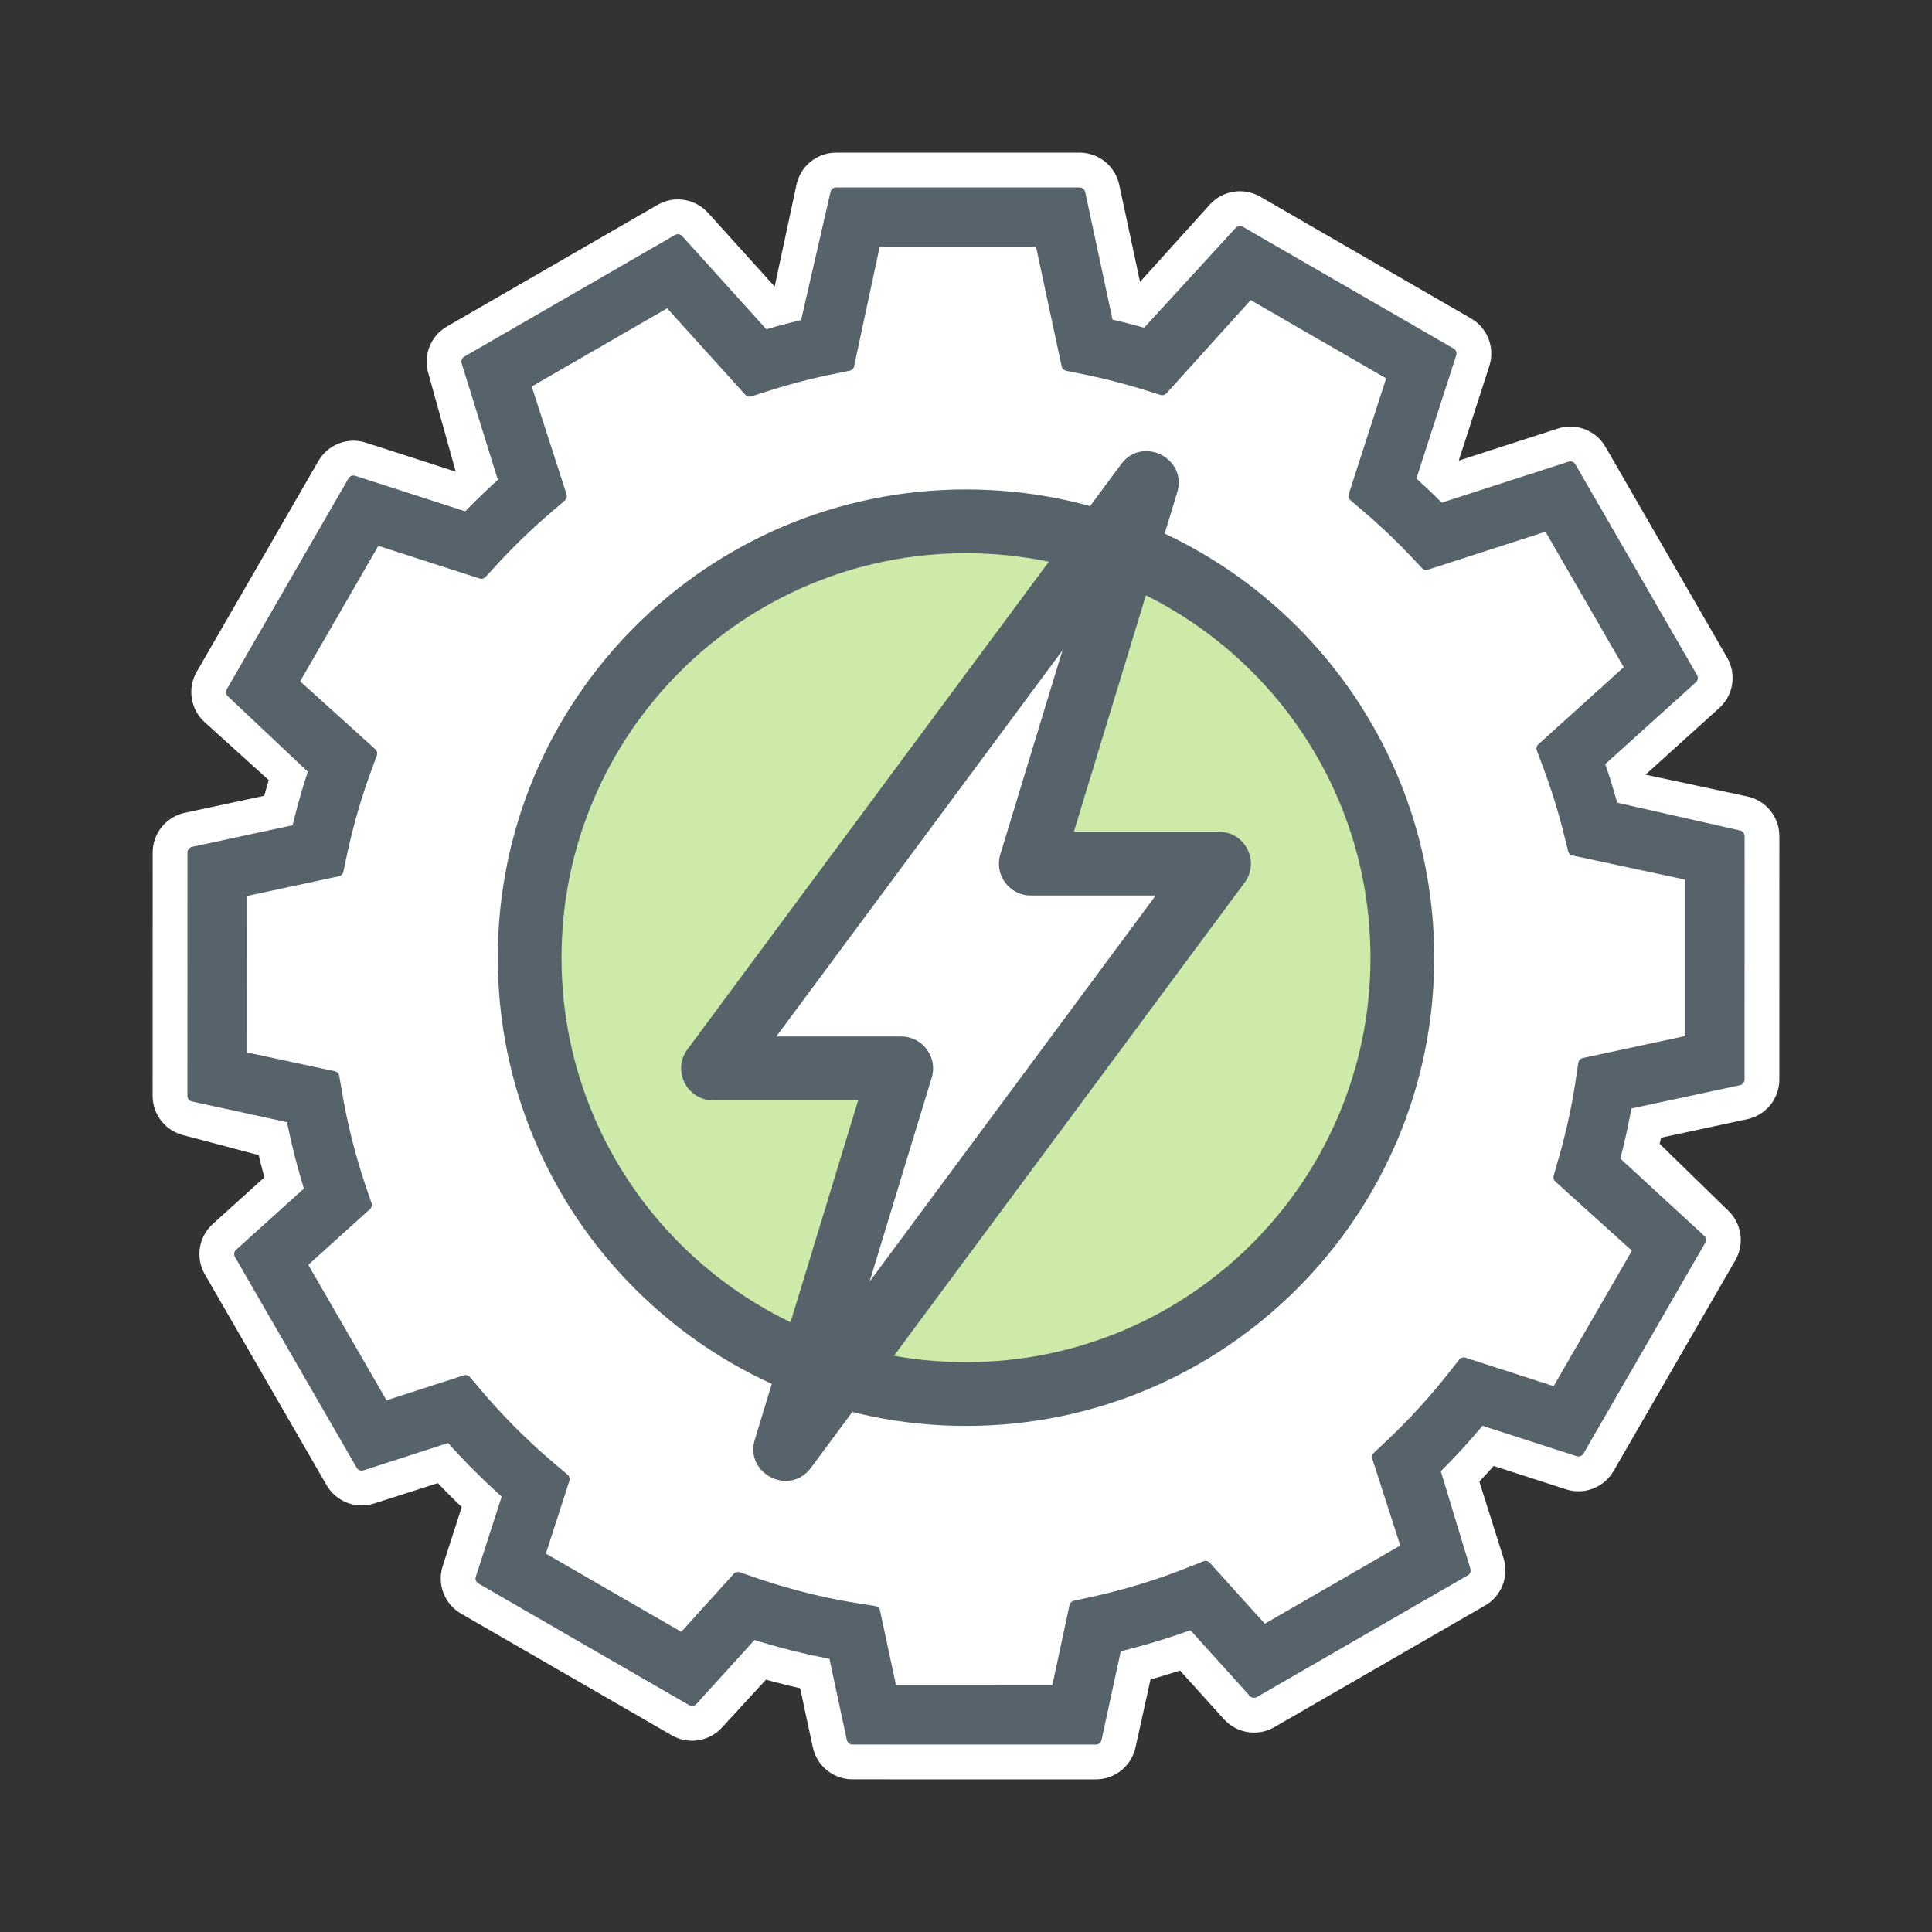 <?xml version="1.0" encoding="UTF-8"?> <svg xmlns="http://www.w3.org/2000/svg" width="100" height="100" viewBox="0 0 100 100"><rect x="0" y="0" width="100" height="100" fill="#333333" stroke="none"/> <g fill="none" fill-rule="evenodd"> <polygon fill="none" points="0 100 100 100 100 0 0 0"></polygon> <path fill="#57636B" d="M24.748,72.241 L24.805,72.307 L24.861,72.372 L24.917,72.438 L24.975,72.503 L25.032,72.568 L25.088,72.633 L25.146,72.698 L25.203,72.762 L25.261,72.827 L25.319,72.891 L25.377,72.956 L25.435,73.02 L25.493,73.084 L25.552,73.147 L25.61,73.211 L25.669,73.275 L25.728,73.338 L25.787,73.401 L25.847,73.464 L25.906,73.527 L25.966,73.59 L26.025,73.652 L26.085,73.714 L26.145,73.777 L26.206,73.839 L26.267,73.901 L26.327,73.962 L26.388,74.024 L26.449,74.085 L26.51,74.146 L26.571,74.207 L26.632,74.268 L26.694,74.329 L26.756,74.389 L26.818,74.45 L26.88,74.51 L26.942,74.571 L27.004,74.63 L27.067,74.69 L27.129,74.75 L27.192,74.809 L27.255,74.868 L27.318,74.928 L27.382,74.987 L27.445,75.045 L27.509,75.104 L27.573,75.162 L27.637,75.22 L27.701,75.279 L27.765,75.337 L27.829,75.394 L27.894,75.452 L27.959,75.51 L28.023,75.567 L28.088,75.624 L28.154,75.681 L28.219,75.738 L28.285,75.794 L28.351,75.85 L28.416,75.907 L28.482,75.963 L29.185,76.558 L27.894,80.554 L35.324,84.845 L38.197,81.665 L39.056,81.959 L39.138,81.987 L39.221,82.014 L39.303,82.042 L39.386,82.069 L39.469,82.096 L39.551,82.123 L39.634,82.15 L39.717,82.177 L39.8,82.203 L39.884,82.229 L39.967,82.255 L40.05,82.281 L40.133,82.306 L40.217,82.331 L40.301,82.356 L40.384,82.381 L40.468,82.406 L40.552,82.43 L40.636,82.454 L40.72,82.478 L40.804,82.502 L40.889,82.525 L40.973,82.549 L41.057,82.572 L41.142,82.595 L41.226,82.617 L41.311,82.639 L41.395,82.661 L41.48,82.683 L41.565,82.705 L41.65,82.727 L41.736,82.748 L41.82,82.769 L41.906,82.79 L41.991,82.81 L42.076,82.831 L42.162,82.851 L42.248,82.871 L42.333,82.89 L42.419,82.91 L42.505,82.929 L42.591,82.948 L42.677,82.967 L42.763,82.985 L42.849,83.003 L42.935,83.021 L43.021,83.039 L43.107,83.056 L43.194,83.074 L43.281,83.091 L43.367,83.108 L43.454,83.124 L43.54,83.141 L43.627,83.157 L43.714,83.173 L43.801,83.188 L43.889,83.204 L43.976,83.219 L44.062,83.234 L44.15,83.248 L44.238,83.262 L44.325,83.277 L45.256,83.425 L46.132,87.514 L54.713,87.515 L55.65,83.145 L56.519,82.957 L56.602,82.939 L56.685,82.921 L56.769,82.902 L56.852,82.883 L56.934,82.865 L57.017,82.845 L57.1,82.825 L57.183,82.806 L57.265,82.786 L57.348,82.766 L57.43,82.745 L57.513,82.725 L57.595,82.704 L57.677,82.683 L57.759,82.662 L57.841,82.641 L57.923,82.619 L58.005,82.597 L58.086,82.575 L58.168,82.554 L58.25,82.531 L58.331,82.509 L58.413,82.486 L58.494,82.463 L58.575,82.439 L58.656,82.416 L58.737,82.392 L58.818,82.368 L58.899,82.345 L58.98,82.32 L59.061,82.296 L59.141,82.271 L59.222,82.246 L59.302,82.221 L59.382,82.196 L59.462,82.171 L59.543,82.145 L59.623,82.119 L59.703,82.094 L59.783,82.067 L59.862,82.041 L59.942,82.014 L60.022,81.987 L60.102,81.96 L60.181,81.933 L60.26,81.906 L60.34,81.878 L60.419,81.85 L60.498,81.822 L60.577,81.794 L60.656,81.765 L60.734,81.737 L60.813,81.708 L60.892,81.679 L60.971,81.65 L61.049,81.62 L61.127,81.591 L61.206,81.561 L61.284,81.531 L61.362,81.501 L61.44,81.47 L61.518,81.44 L62.398,81.092 L65.407,84.424 L72.838,80.134 L71.316,75.416 L71.946,74.824 L72.002,74.771 L72.058,74.718 L72.114,74.664 L72.169,74.611 L72.225,74.557 L72.281,74.504 L72.336,74.45 L72.391,74.396 L72.446,74.342 L72.501,74.288 L72.556,74.234 L72.611,74.179 L72.665,74.125 L72.72,74.07 L72.774,74.015 L72.829,73.96 L72.882,73.906 L72.936,73.85 L72.99,73.795 L73.044,73.74 L73.097,73.684 L73.151,73.628 L73.204,73.573 L73.257,73.517 L73.31,73.461 L73.363,73.404 L73.416,73.348 L73.469,73.291 L73.521,73.235 L73.573,73.178 L73.626,73.121 L73.678,73.064 L73.73,73.007 L73.782,72.95 L73.833,72.893 L73.885,72.835 L73.936,72.778 L73.988,72.72 L74.039,72.662 L74.09,72.604 L74.141,72.546 L74.192,72.488 L74.243,72.429 L74.293,72.371 L74.344,72.313 L74.394,72.254 L74.444,72.195 L74.494,72.137 L74.544,72.077 L74.593,72.018 L74.643,71.959 L74.692,71.899 L74.742,71.84 L74.791,71.78 L74.84,71.72 L74.889,71.66 L74.938,71.6 L74.986,71.54 L75.035,71.48 L75.083,71.42 L75.131,71.359 L75.18,71.299 L75.763,70.559 L80.554,72.107 L84.847,64.677 L80.704,60.933 L80.958,60.054 L80.995,59.923 L81.032,59.792 L81.068,59.66 L81.104,59.529 L81.139,59.397 L81.174,59.265 L81.208,59.133 L81.242,59.001 L81.275,58.868 L81.307,58.735 L81.339,58.602 L81.371,58.469 L81.386,58.403 L81.402,58.336 L81.417,58.27 L81.432,58.202 L81.447,58.136 L81.462,58.069 L81.477,58.002 L81.491,57.935 L81.506,57.868 L81.52,57.801 L81.534,57.734 L81.548,57.667 L81.562,57.6 L81.576,57.533 L81.589,57.465 L81.602,57.398 L81.616,57.331 L81.629,57.263 L81.642,57.196 L81.655,57.128 L81.668,57.061 L81.681,56.993 L81.693,56.926 L81.705,56.858 L81.717,56.79 L81.729,56.722 L81.741,56.655 L81.753,56.587 L81.765,56.519 L81.776,56.451 L81.787,56.383 L81.798,56.315 L81.809,56.247 L81.82,56.179 L81.831,56.111 L81.841,56.043 L81.852,55.974 L81.989,55.055 L87.515,53.869 L87.516,45.285 L81.458,43.989 L81.242,43.116 L81.212,42.997 L81.182,42.88 L81.151,42.762 L81.12,42.644 L81.088,42.527 L81.057,42.409 L81.024,42.292 L80.991,42.176 L80.958,42.059 L80.925,41.942 L80.891,41.826 L80.856,41.71 L80.822,41.594 L80.786,41.478 L80.75,41.363 L80.715,41.247 L80.678,41.132 L80.641,41.017 L80.604,40.902 L80.566,40.787 L80.528,40.673 L80.49,40.559 L80.451,40.445 L80.412,40.331 L80.372,40.217 L80.332,40.104 L80.291,39.991 L80.25,39.877 L80.209,39.764 L80.167,39.652 L79.828,38.746 L84.424,34.594 L80.133,27.161 L73.823,29.2 L73.208,28.551 L73.132,28.471 L73.055,28.392 L72.978,28.313 L72.902,28.234 L72.825,28.155 L72.747,28.076 L72.669,27.998 L72.591,27.921 L72.513,27.843 L72.435,27.766 L72.356,27.689 L72.277,27.612 L72.198,27.535 L72.119,27.459 L72.039,27.383 L71.958,27.307 L71.878,27.232 L71.798,27.157 L71.717,27.082 L71.636,27.008 L71.555,26.933 L71.474,26.859 L71.392,26.785 L71.31,26.712 L71.227,26.639 L71.145,26.566 L71.062,26.493 L70.979,26.421 L70.896,26.349 L70.812,26.277 L70.097,25.666 L72.108,19.446 L64.675,15.153 L60.156,20.157 L59.292,19.887 L59.189,19.855 L59.086,19.824 L58.983,19.793 L58.88,19.762 L58.776,19.732 L58.673,19.701 L58.569,19.672 L58.466,19.642 L58.362,19.613 L58.257,19.584 L58.153,19.556 L58.049,19.528 L57.945,19.5 L57.84,19.472 L57.735,19.446 L57.63,19.419 L57.525,19.392 L57.42,19.366 L57.315,19.341 L57.21,19.315 L57.104,19.29 L56.998,19.265 L56.893,19.241 L56.787,19.217 L56.681,19.193 L56.575,19.17 L56.469,19.147 L56.362,19.124 L56.256,19.102 L56.149,19.08 L55.243,18.897 L53.869,12.485 L45.287,12.485 L43.914,18.897 L43,19.082 L42.888,19.105 L42.775,19.129 L42.663,19.153 L42.55,19.177 L42.437,19.202 L42.325,19.228 L42.213,19.253 L42.101,19.28 L41.989,19.306 L41.878,19.333 L41.766,19.361 L41.655,19.388 L41.543,19.416 L41.432,19.445 L41.321,19.474 L41.21,19.503 L41.1,19.533 L40.989,19.563 L40.878,19.594 L40.768,19.624 L40.658,19.656 L40.547,19.687 L40.437,19.719 L40.328,19.751 L40.218,19.784 L40.108,19.817 L39.999,19.85 L39.89,19.885 L39.78,19.918 L39.671,19.953 L38.798,20.232 L34.592,15.577 L27.162,19.867 L29.04,25.68 L28.312,26.303 L28.214,26.387 L28.117,26.471 L28.02,26.556 L27.924,26.642 L27.828,26.727 L27.732,26.813 L27.636,26.899 L27.541,26.986 L27.446,27.073 L27.352,27.16 L27.258,27.247 L27.164,27.335 L27.071,27.423 L26.977,27.512 L26.885,27.601 L26.792,27.69 L26.701,27.78 L26.609,27.869 L26.518,27.96 L26.427,28.051 L26.336,28.141 L26.246,28.233 L26.157,28.324 L26.067,28.416 L25.978,28.509 L25.89,28.601 L25.802,28.694 L25.714,28.787 L25.626,28.881 L25.54,28.975 L24.913,29.658 L19.445,27.892 L15.155,35.325 L19.223,39 L18.909,39.856 L18.884,39.924 L18.86,39.992 L18.835,40.06 L18.811,40.128 L18.787,40.197 L18.763,40.265 L18.739,40.333 L18.715,40.402 L18.692,40.47 L18.668,40.539 L18.645,40.608 L18.622,40.677 L18.599,40.745 L18.577,40.814 L18.554,40.883 L18.531,40.952 L18.509,41.021 L18.487,41.091 L18.465,41.16 L18.443,41.229 L18.421,41.299 L18.399,41.368 L18.378,41.438 L18.357,41.508 L18.336,41.577 L18.315,41.647 L18.294,41.717 L18.273,41.786 L18.253,41.857 L18.232,41.927 L18.212,41.997 L18.192,42.067 L18.172,42.137 L18.152,42.207 L18.133,42.278 L18.113,42.348 L18.094,42.419 L18.075,42.489 L18.056,42.56 L18.037,42.63 L18.019,42.701 L18,42.772 L17.981,42.843 L17.963,42.914 L17.945,42.985 L17.927,43.056 L17.91,43.127 L17.892,43.198 L17.874,43.269 L17.857,43.341 L17.84,43.412 L17.823,43.484 L17.806,43.555 L17.79,43.627 L17.773,43.699 L17.757,43.77 L17.74,43.842 L17.724,43.913 L17.708,43.986 L17.692,44.057 L17.677,44.129 L17.662,44.201 L17.479,45.063 L12.486,46.133 L12.484,54.714 L17.264,55.739 L17.42,56.649 L17.434,56.73 L17.448,56.811 L17.463,56.891 L17.477,56.972 L17.492,57.053 L17.507,57.133 L17.522,57.213 L17.538,57.293 L17.554,57.374 L17.569,57.454 L17.585,57.534 L17.602,57.614 L17.618,57.694 L17.635,57.774 L17.651,57.853 L17.668,57.933 L17.686,58.012 L17.703,58.092 L17.72,58.172 L17.738,58.251 L17.756,58.33 L17.774,58.409 L17.792,58.489 L17.811,58.568 L17.83,58.647 L17.849,58.726 L17.868,58.805 L17.887,58.884 L17.906,58.962 L17.926,59.041 L17.946,59.119 L17.966,59.198 L17.986,59.276 L18.007,59.355 L18.027,59.433 L18.048,59.511 L18.069,59.589 L18.09,59.667 L18.111,59.745 L18.133,59.823 L18.155,59.901 L18.177,59.978 L18.199,60.056 L18.221,60.134 L18.244,60.211 L18.267,60.288 L18.29,60.366 L18.312,60.443 L18.335,60.52 L18.359,60.596 L18.383,60.674 L18.406,60.751 L18.431,60.827 L18.455,60.904 L18.479,60.981 L18.503,61.057 L18.528,61.134 L18.553,61.21 L18.579,61.286 L18.603,61.362 L18.629,61.438 L18.655,61.514 L18.945,62.366 L15.576,65.408 L19.868,72.84 L24.097,71.473 L24.692,72.175 L24.748,72.241 Z M24.186,26.789 L24.282,26.689 L24.378,26.59 L24.475,26.491 L24.572,26.393 L24.669,26.295 L24.768,26.198 L24.866,26.1 L24.964,26.004 L25.063,25.908 L25.162,25.811 L25.262,25.716 L25.362,25.621 L25.462,25.526 L25.563,25.432 L25.664,25.338 L25.766,25.244 L25.867,25.151 L25.969,25.058 L26.071,24.966 L26.17,24.878 L24.181,18.72 L35.088,12.422 L39.572,17.385 L39.623,17.37 L39.741,17.335 L39.858,17.301 L39.977,17.267 L40.095,17.234 L40.214,17.2 L40.333,17.167 L40.452,17.135 L40.571,17.103 L40.69,17.072 L40.81,17.04 L40.93,17.01 L41.05,16.979 L41.17,16.949 L41.29,16.92 L41.411,16.891 L41.531,16.862 L41.652,16.834 L41.773,16.806 L41.824,16.795 L43.279,10.001 L55.876,10.001 L57.332,16.794 L57.446,16.82 L57.561,16.846 L57.674,16.872 L57.788,16.9 L57.901,16.927 L58.014,16.954 L58.127,16.983 L58.241,17.011 L58.353,17.04 L58.466,17.069 L58.579,17.099 L58.691,17.129 L58.804,17.159 L58.915,17.19 L59.028,17.22 L59.14,17.252 L59.251,17.283 L59.363,17.316 L59.373,17.318 L64.179,11.998 L75.089,18.3 L72.967,24.863 L73.052,24.939 L73.14,25.018 L73.228,25.097 L73.315,25.178 L73.403,25.258 L73.49,25.339 L73.576,25.419 L73.663,25.501 L73.748,25.582 L73.834,25.664 L73.92,25.746 L74.005,25.828 L74.09,25.911 L74.175,25.994 L74.26,26.077 L74.344,26.16 L74.428,26.244 L74.511,26.328 L74.541,26.359 L81.28,24.181 L87.579,35.091 L82.739,39.463 L82.758,39.516 L82.8,39.638 L82.842,39.761 L82.883,39.885 L82.924,40.008 L82.965,40.131 L83.005,40.255 L83.045,40.378 L83.084,40.502 L83.123,40.627 L83.161,40.751 L83.199,40.875 L83.236,41 L83.273,41.125 L83.31,41.25 L83.346,41.376 L83.382,41.501 L83.417,41.627 L83.452,41.753 L83.486,41.879 L83.487,41.883 L90,43.277 L89.998,55.876 L84.18,57.125 L84.175,57.153 L84.163,57.226 L84.149,57.299 L84.136,57.372 L84.123,57.446 L84.109,57.518 L84.095,57.591 L84.081,57.664 L84.067,57.737 L84.053,57.809 L84.039,57.882 L84.024,57.954 L84.01,58.027 L83.995,58.099 L83.98,58.172 L83.965,58.244 L83.95,58.317 L83.934,58.388 L83.919,58.461 L83.903,58.533 L83.887,58.605 L83.871,58.677 L83.855,58.749 L83.839,58.821 L83.822,58.893 L83.806,58.965 L83.789,59.036 L83.755,59.179 L83.721,59.322 L83.686,59.465 L83.65,59.607 L83.614,59.75 L83.577,59.892 L83.54,60.033 L83.515,60.126 L88.002,64.18 L81.7,75.088 L76.633,73.45 L76.603,73.486 L76.55,73.55 L76.497,73.614 L76.443,73.678 L76.39,73.741 L76.336,73.804 L76.282,73.867 L76.228,73.93 L76.174,73.993 L76.119,74.056 L76.065,74.119 L76.01,74.182 L75.956,74.244 L75.9,74.306 L75.845,74.369 L75.79,74.431 L75.735,74.492 L75.68,74.554 L75.624,74.616 L75.568,74.678 L75.512,74.74 L75.456,74.801 L75.4,74.861 L75.344,74.922 L75.287,74.983 L75.23,75.044 L75.173,75.105 L75.117,75.165 L75.06,75.225 L75.002,75.285 L74.945,75.345 L74.888,75.406 L74.83,75.465 L74.772,75.525 L74.714,75.584 L74.656,75.644 L74.598,75.703 L74.54,75.762 L74.481,75.821 L74.423,75.88 L74.364,75.938 L74.305,75.997 L74.246,76.055 L74.187,76.114 L74.16,76.14 L75.819,81.282 L64.91,87.578 L61.702,84.028 L61.669,84.039 L61.585,84.071 L61.5,84.101 L61.415,84.132 L61.33,84.162 L61.245,84.192 L61.16,84.222 L61.075,84.252 L60.989,84.282 L60.904,84.311 L60.818,84.34 L60.732,84.369 L60.646,84.397 L60.561,84.426 L60.474,84.454 L60.389,84.482 L60.302,84.51 L60.216,84.537 L60.129,84.565 L60.043,84.592 L59.956,84.619 L59.87,84.646 L59.783,84.672 L59.696,84.699 L59.609,84.724 L59.522,84.75 L59.435,84.776 L59.348,84.802 L59.261,84.826 L59.173,84.852 L59.085,84.876 L58.998,84.901 L58.91,84.925 L58.822,84.949 L58.734,84.973 L58.646,84.997 L58.558,85.02 L58.47,85.044 L58.382,85.066 L58.293,85.089 L58.205,85.112 L58.116,85.134 L58.028,85.156 L57.939,85.178 L57.85,85.2 L57.761,85.221 L57.744,85.225 L56.721,89.999 L44.124,89.997 L43.182,85.6 L43.179,85.599 L43.085,85.582 L42.991,85.565 L42.897,85.547 L42.804,85.529 L42.71,85.51 L42.617,85.491 L42.524,85.472 L42.431,85.453 L42.337,85.434 L42.245,85.414 L42.151,85.394 L42.059,85.374 L41.966,85.353 L41.873,85.333 L41.781,85.312 L41.689,85.291 L41.597,85.269 L41.504,85.248 L41.412,85.225 L41.32,85.203 L41.228,85.181 L41.136,85.158 L41.045,85.136 L40.953,85.113 L40.862,85.089 L40.77,85.065 L40.679,85.041 L40.588,85.017 L40.497,84.993 L40.406,84.969 L40.315,84.944 L40.225,84.919 L40.134,84.893 L40.043,84.868 L39.953,84.842 L39.862,84.816 L39.772,84.79 L39.682,84.763 L39.592,84.737 L39.502,84.71 L39.413,84.683 L39.323,84.656 L39.233,84.628 L39.144,84.6 L39.054,84.572 L38.965,84.544 L38.948,84.538 L35.82,88 L24.913,81.701 L26.312,77.369 L26.243,77.307 L26.174,77.245 L26.104,77.183 L26.035,77.121 L25.966,77.058 L25.897,76.996 L25.829,76.933 L25.76,76.87 L25.692,76.806 L25.624,76.743 L25.556,76.68 L25.488,76.616 L25.42,76.552 L25.353,76.488 L25.286,76.424 L25.219,76.359 L25.152,76.294 L25.085,76.23 L25.019,76.164 L24.952,76.099 L24.886,76.034 L24.82,75.969 L24.754,75.903 L24.688,75.837 L24.623,75.771 L24.557,75.705 L24.492,75.638 L24.427,75.572 L24.362,75.505 L24.298,75.438 L24.233,75.371 L24.169,75.304 L24.104,75.237 L24.04,75.169 L23.977,75.101 L23.914,75.033 L23.85,74.965 L23.787,74.897 L23.724,74.829 L23.661,74.76 L23.598,74.691 L23.536,74.622 L23.473,74.554 L23.411,74.484 L23.349,74.415 L23.287,74.345 L18.722,75.821 L12.421,64.911 L16.074,61.612 L16.061,61.572 L16.035,61.489 L16.009,61.406 L15.984,61.323 L15.958,61.24 L15.934,61.157 L15.909,61.074 L15.884,60.99 L15.859,60.907 L15.835,60.824 L15.811,60.74 L15.788,60.656 L15.764,60.573 L15.74,60.489 L15.717,60.405 L15.694,60.321 L15.671,60.237 L15.649,60.153 L15.626,60.069 L15.604,59.984 L15.582,59.9 L15.56,59.815 L15.539,59.731 L15.517,59.646 L15.496,59.562 L15.475,59.477 L15.455,59.392 L15.434,59.307 L15.414,59.222 L15.394,59.137 L15.373,59.052 L15.353,58.967 L15.334,58.881 L15.315,58.796 L15.296,58.71 L15.277,58.625 L15.258,58.539 L15.24,58.453 L15.222,58.367 L15.204,58.282 L15.185,58.196 L15.168,58.11 L15.15,58.024 L15.133,57.937 L15.116,57.851 L15.109,57.817 L10,56.721 L10.003,44.125 L15.393,42.97 L15.406,42.911 L15.424,42.835 L15.443,42.758 L15.461,42.681 L15.48,42.604 L15.499,42.528 L15.519,42.451 L15.538,42.375 L15.557,42.298 L15.577,42.222 L15.597,42.146 L15.617,42.07 L15.637,41.993 L15.657,41.917 L15.677,41.841 L15.698,41.765 L15.719,41.69 L15.74,41.614 L15.761,41.538 L15.782,41.462 L15.803,41.387 L15.825,41.311 L15.847,41.236 L15.869,41.16 L15.891,41.085 L15.913,41.01 L15.935,40.935 L15.958,40.859 L15.981,40.784 L16.004,40.709 L16.027,40.635 L16.05,40.559 L16.073,40.485 L16.097,40.41 L16.121,40.336 L16.144,40.261 L16.169,40.186 L16.193,40.112 L16.217,40.038 L16.242,39.963 L16.267,39.889 L16.291,39.815 L16.316,39.741 L16.322,39.726 L12,35.822 L18.298,24.912 L24.168,26.808 L24.186,26.789 Z"></path> <path fill="#FFF" fill-rule="nonzero" d="M20.514,74.838 C19.572,75.143 18.545,74.748 18.05,73.89 L13.758,66.458 C13.262,65.6 13.434,64.513 14.169,63.849 L16.514,61.732 L16.436,61.483 L16.357,61.228 L16.276,60.96 L16.2,60.704 L16.134,60.471 L16.02,60.057 L15.952,59.798 L15.89,59.556 L15.769,59.059 L15.691,58.718 L15.639,58.479 L15.581,58.211 L15.526,57.946 L15.479,57.705 L12.044,56.767 C11.076,56.56 10.384,55.704 10.384,54.714 L10.386,46.133 C10.386,45.142 11.078,44.287 12.046,44.08 L15.712,43.294 L15.779,43.001 L15.839,42.753 L15.928,42.398 L16.011,42.08 L16.094,41.771 L16.193,41.42 L16.264,41.175 L16.346,40.905 L16.418,40.669 L16.508,40.383 L16.61,40.072 L16.703,39.797 L13.747,36.883 C13.013,36.22 12.841,35.133 13.336,34.275 L17.626,26.842 C18.121,25.985 19.148,25.589 20.091,25.894 L24.28,27.247 L24.461,27.057 L24.656,26.856 L24.86,26.648 L25.033,26.475 L25.225,26.287 L25.425,26.092 L25.628,25.898 L25.832,25.706 L26.028,25.524 L26.235,25.335 L26.436,25.155 L25.164,20.513 C24.859,19.57 25.255,18.543 26.112,18.048 L33.542,13.758 C34.4,13.263 35.487,13.434 36.15,14.169 L39.451,17.822 L39.737,17.736 L39.982,17.664 L40.216,17.598 L40.548,17.507 L40.901,17.413 L41.159,17.347 L41.514,17.26 L41.756,17.203 L42.114,17.123 L43.234,12.045 C43.441,11.077 44.297,10.385 45.287,10.385 L53.869,10.385 C54.859,10.385 55.715,11.077 55.923,12.045 L57.009,17.115 L57.251,17.169 L57.586,17.246 L57.925,17.328 L58.24,17.408 L58.491,17.472 L58.816,17.56 L59.053,17.626 L59.358,17.714 L63.117,13.746 C63.781,13.01 64.868,12.839 65.725,13.335 L73.158,17.628 C74.016,18.123 74.411,19.15 74.106,20.092 L72.525,24.983 L72.707,25.143 L72.891,25.309 L73.144,25.541 L73.395,25.776 L73.575,25.946 L73.822,26.185 L73.998,26.358 L74.242,26.601 L74.416,26.778 L79.487,25.163 C80.43,24.858 81.457,25.253 81.952,26.111 L86.243,33.544 C86.738,34.402 86.567,35.489 85.832,36.152 L82.292,39.35 L82.399,39.651 L82.482,39.895 L82.56,40.128 L82.677,40.489 L82.754,40.736 L82.837,41.003 L82.906,41.235 L82.979,41.489 L83.045,41.722 L83.114,41.973 L83.177,42.209 L87.956,43.231 C88.924,43.439 89.616,44.295 89.616,45.285 L89.615,53.869 C89.615,54.859 88.924,55.715 87.956,55.922 L83.846,56.804 L83.797,57.087 L83.744,57.387 L83.692,57.657 L83.632,57.963 L83.576,58.231 L83.511,58.528 L83.445,58.824 L83.349,59.226 L83.276,59.525 L83.204,59.803 L83.129,60.085 L86.255,63.119 C86.99,63.783 87.161,64.87 86.666,65.728 L82.373,73.158 C81.877,74.015 80.851,74.41 79.909,74.105 L76.502,73.005 L76.344,73.198 L76.157,73.421 L75.996,73.612 L75.832,73.802 L75.616,74.049 L75.449,74.237 L75.23,74.479 L75.06,74.664 L74.835,74.905 L74.663,75.086 L74.489,75.266 L74.314,75.445 L74.096,75.664 L73.807,75.948 L74.837,79.489 C75.141,80.431 74.745,81.458 73.888,81.953 L66.457,86.243 C65.599,86.738 64.512,86.566 63.849,85.831 L61.812,83.577 L61.537,83.679 L61.279,83.773 L61.034,83.86 L60.774,83.95 L60.519,84.036 L60.272,84.116 L59.929,84.225 L59.658,84.309 L59.415,84.381 L59.172,84.452 L58.882,84.536 L58.637,84.602 L58.362,84.675 L58.116,84.738 L57.84,84.808 L57.592,84.867 L56.767,87.955 C56.559,88.923 55.703,89.615 54.713,89.615 L46.132,89.614 C45.142,89.614 44.286,88.922 44.079,87.954 L43.503,85.268 L43.247,85.222 L42.96,85.168 L42.7,85.116 L42.333,85.04 L42.052,84.98 L41.773,84.916 L41.51,84.854 L41.238,84.788 L40.954,84.716 L40.694,84.648 L40.396,84.568 L39.975,84.449 L39.702,84.369 L39.422,84.285 L39.172,84.207 L38.894,84.118 L36.882,86.253 C36.219,86.988 35.132,87.159 34.274,86.664 L26.844,82.373 C25.987,81.877 25.592,80.851 25.896,79.908 L26.755,77.248 L26.561,77.077 L26.355,76.893 L26.163,76.718 L25.959,76.531 L25.757,76.342 L25.557,76.151 L25.345,75.947 L25.147,75.753 L24.964,75.57 L24.77,75.374 L24.576,75.174 L24.373,74.962 L24.195,74.773 L24.019,74.582 L23.81,74.354 L23.635,74.159 L23.453,73.953 L20.514,74.838 Z M27.187,75.912 L29.185,76.558 L27.829,78.161 L27.124,77.564 L27.032,77.486 L26.993,77.451 L26.927,77.395 L26.835,77.317 L26.782,77.27 L26.755,77.248 L27.187,75.912 Z M26.484,71.04 L26.655,71.235 L26.817,71.417 L26.991,71.61 L27.154,71.788 L27.308,71.953 L27.487,72.142 L27.642,72.304 L27.824,72.489 L28.056,72.722 L28.229,72.892 L28.39,73.05 L28.565,73.217 L28.742,73.384 L28.919,73.548 L29.111,73.723 L29.292,73.885 L29.461,74.035 L29.644,74.193 L29.839,74.36 L30.542,74.955 C31.192,75.505 31.445,76.393 31.184,77.204 L30.414,79.584 L34.904,82.177 L36.639,80.257 C37.202,79.634 38.082,79.406 38.877,79.678 L39.735,79.972 L39.953,80.045 L40.201,80.126 L40.421,80.197 L40.656,80.27 L40.907,80.345 L41.297,80.459 L41.528,80.524 L41.752,80.584 L42.091,80.672 L42.318,80.729 L42.552,80.786 L42.809,80.845 L43.044,80.897 L43.365,80.966 L43.597,81.013 L43.861,81.064 L44.071,81.104 L44.337,81.15 L44.595,81.193 L45.586,81.351 C46.443,81.487 47.128,82.137 47.31,82.985 L47.83,85.414 L53.016,85.415 L53.597,82.705 C53.77,81.898 54.4,81.267 55.206,81.092 L56.074,80.905 L56.301,80.855 L56.525,80.803 L56.773,80.744 L56.992,80.691 L57.238,80.628 L57.455,80.57 L57.7,80.504 L58.002,80.419 L58.245,80.348 L58.522,80.264 L58.756,80.192 L58.997,80.115 L59.351,79.997 L59.566,79.924 L59.797,79.843 L60.011,79.766 L60.217,79.69 L60.452,79.601 L60.686,79.51 L61.626,79.139 C62.441,78.817 63.37,79.034 63.957,79.685 L65.828,81.756 L70.319,79.164 L69.318,76.061 C69.068,75.288 69.287,74.441 69.878,73.886 L70.503,73.299 L70.657,73.152 L71.03,72.79 L71.222,72.599 L71.438,72.379 L71.639,72.171 L71.838,71.96 L72.035,71.748 L72.217,71.55 L72.373,71.376 L72.564,71.159 L72.716,70.984 L72.881,70.793 L73.09,70.541 L73.263,70.332 L73.433,70.121 L74.114,69.259 C74.657,68.569 75.573,68.291 76.409,68.561 L79.585,69.587 L82.179,65.097 L79.296,62.491 C78.7,61.953 78.464,61.122 78.687,60.35 L78.937,59.483 L79.006,59.239 L79.074,58.991 L79.141,58.741 L79.204,58.495 L79.297,58.111 L79.354,57.871 L79.413,57.61 L79.507,57.17 L79.554,56.937 L79.594,56.728 L79.649,56.425 L79.692,56.184 L79.747,55.844 L79.912,54.745 C80.041,53.88 80.693,53.185 81.549,53.002 L85.415,52.172 L85.416,46.983 L81.019,46.043 C80.233,45.874 79.613,45.273 79.42,44.493 L79.206,43.629 L79.151,43.414 L79.095,43.198 L79.036,42.979 L78.97,42.746 L78.91,42.533 L78.841,42.301 L78.74,41.97 L78.642,41.66 L78.574,41.451 L78.503,41.239 L78.431,41.026 L78.358,40.82 L78.276,40.593 L78.2,40.388 L77.861,39.482 C77.559,38.675 77.781,37.765 78.42,37.188 L81.757,34.174 L79.163,29.681 L74.469,31.198 C73.699,31.447 72.855,31.232 72.299,30.644 L71.686,29.997 L71.465,29.769 L71.262,29.561 L71.106,29.406 L70.811,29.116 L70.602,28.914 L70.442,28.764 L70.209,28.549 L69.996,28.354 L69.831,28.208 L69.603,28.007 L68.733,27.262 C68.088,26.712 67.838,25.827 68.099,25.02 L69.588,20.415 L65.096,17.821 L61.715,21.564 C61.165,22.173 60.312,22.406 59.53,22.161 L58.669,21.892 L58.378,21.804 L58.171,21.743 L57.902,21.665 L57.503,21.556 L57.212,21.48 L56.934,21.409 L56.622,21.334 L56.323,21.265 L56.028,21.2 L55.733,21.138 L54.827,20.955 C54.008,20.79 53.365,20.154 53.19,19.337 L52.172,14.585 L46.985,14.585 L45.968,19.337 C45.793,20.154 45.15,20.789 44.331,20.955 L43.423,21.139 L43.099,21.207 L42.783,21.278 L42.486,21.347 L42.263,21.402 L41.852,21.506 L41.554,21.586 L41.223,21.679 L40.932,21.762 L40.717,21.827 L40.494,21.896 L39.437,22.232 C38.652,22.483 37.793,22.252 37.24,21.64 L34.172,18.244 L29.682,20.837 L31.039,25.034 C31.299,25.841 31.049,26.725 30.406,27.276 L29.679,27.897 L29.501,28.05 L29.316,28.214 L29.133,28.377 L28.959,28.535 L28.779,28.701 L28.608,28.86 L28.437,29.021 L28.269,29.183 L28.094,29.354 L27.904,29.544 L27.748,29.701 L27.584,29.868 L27.416,30.044 L27.247,30.222 L27.087,30.395 L26.46,31.078 C25.905,31.683 25.049,31.909 24.268,31.656 L20.415,30.412 L17.823,34.905 L20.631,37.442 C21.267,38.016 21.49,38.919 21.195,39.723 L20.88,40.581 L20.795,40.818 L20.723,41.023 L20.637,41.272 L20.569,41.478 L20.488,41.729 L20.422,41.937 L20.348,42.18 L20.265,42.46 L20.191,42.714 L20.121,42.969 L20.048,43.244 L19.981,43.501 L19.928,43.714 L19.865,43.973 L19.801,44.253 L19.748,44.485 L19.533,45.499 C19.361,46.309 18.729,46.943 17.919,47.116 L14.586,47.831 L14.585,53.017 L17.705,53.686 C18.544,53.866 19.189,54.538 19.334,55.384 L19.49,56.291 L19.533,56.533 L19.571,56.746 L19.618,56.987 L19.661,57.202 L19.705,57.416 L19.757,57.655 L19.804,57.863 L19.91,58.314 L19.982,58.604 L20.041,58.833 L20.118,59.121 L20.198,59.408 L20.281,59.694 L20.366,59.978 L20.436,60.202 L20.501,60.409 L20.582,60.654 L20.933,61.689 C21.204,62.484 20.975,63.362 20.353,63.925 L18.244,65.828 L20.838,70.32 L23.451,69.475 C24.261,69.213 25.149,69.466 25.699,70.115 L26.293,70.816 L26.484,71.04 Z M23.523,28.806 L19.268,27.432 L14.668,35.402 L17.73,38.168 C18.37,38.746 18.59,39.655 18.29,40.46 L18.215,40.686 L18.119,40.984 L18.033,41.258 L17.95,41.526 L17.862,41.827 L17.764,42.173 L17.688,42.451 L17.608,42.756 L17.552,42.979 L17.482,43.261 C17.267,44.225 16.637,44.851 15.833,45.023 L12.103,45.823 L12.101,55.024 L15.55,55.764 C16.364,55.938 16.998,56.578 17.166,57.394 L17.228,57.703 L17.278,57.937 L17.327,58.167 L17.385,58.428 L17.438,58.656 L17.499,58.911 L17.576,59.222 L17.637,59.458 L17.697,59.682 L17.759,59.912 L17.83,60.163 L17.897,60.391 L17.962,60.612 L18.039,60.861 C18.327,61.751 18.096,62.615 17.482,63.171 L15.089,65.331 L19.692,73.301 L22.641,72.347 C23.435,72.09 24.306,72.328 24.859,72.953 L25.014,73.127 L25.212,73.344 L25.379,73.526 L25.569,73.73 L25.74,73.909 L25.923,74.098 L26.119,74.297 L26.294,74.473 L26.504,74.679 L26.681,74.852 L26.859,75.023 L27.051,75.203 L27.256,75.393 L27.439,75.559 L27.716,75.807 C28.332,76.361 28.565,77.226 28.311,78.014 L27.433,80.731 L35.4,85.332 L37.39,83.13 C37.953,82.507 38.833,82.28 39.627,82.551 L39.857,82.623 L40.106,82.699 L40.355,82.773 L40.6,82.843 L40.872,82.919 L41.215,83.01 L41.463,83.076 L41.717,83.139 L41.967,83.2 L42.249,83.265 L42.505,83.322 L42.753,83.376 L43.038,83.433 L43.292,83.484 L43.553,83.533 C43.651,83.55 43.748,83.575 43.843,83.607 C44.551,83.843 45.08,84.433 45.236,85.16 L45.822,87.897 L55.024,87.899 L55.691,84.785 C55.861,83.991 56.473,83.367 57.263,83.181 L57.519,83.119 L57.768,83.056 L58.027,82.988 L58.358,82.899 L58.578,82.838 L58.921,82.738 L59.182,82.66 L59.414,82.588 L59.659,82.511 L59.883,82.438 L60.147,82.35 L60.376,82.272 L60.631,82.182 L61.005,82.047 C61.829,81.772 62.701,82.001 63.26,82.62 L65.33,84.911 L73.3,80.312 L72.162,76.785 C71.915,76.021 72.126,75.184 72.704,74.627 L72.892,74.44 L73.101,74.231 L73.262,74.065 L73.423,73.899 L73.582,73.732 L73.753,73.549 L73.909,73.381 L74.066,73.208 L74.219,73.037 L74.373,72.865 L74.537,72.675 L74.742,72.437 L74.933,72.211 C75.569,71.447 76.463,71.188 77.279,71.452 L80.731,72.568 L85.334,64.6 L82.107,61.684 C81.522,61.155 81.282,60.343 81.487,59.581 L81.578,59.237 L81.646,58.966 L81.712,58.693 L81.778,58.41 L81.853,58.077 L81.909,57.816 L81.968,57.526 L82.033,57.195 L82.087,56.903 C82.263,55.916 82.906,55.251 83.739,55.072 L87.898,54.179 L87.9,44.975 L83.048,43.936 C82.271,43.77 81.655,43.18 81.455,42.412 L81.394,42.189 L81.327,41.953 L81.223,41.596 L81.153,41.366 L81.081,41.132 L81.007,40.9 L80.932,40.672 L80.855,40.44 L80.762,40.172 C80.475,39.37 80.7,38.475 81.332,37.905 L84.912,34.671 L80.31,26.701 L75.187,28.357 C74.425,28.604 73.589,28.395 73.032,27.819 L72.868,27.654 L72.623,27.413 L72.385,27.184 L72.146,26.957 L71.884,26.715 L71.652,26.504 C70.948,25.875 70.713,25.008 70.969,24.217 L72.569,19.269 L64.599,14.666 L60.931,18.726 C60.435,19.275 59.687,19.522 58.961,19.377 L58.686,19.306 L58.35,19.213 L58.04,19.129 L57.74,19.05 L57.413,18.97 L57.098,18.894 L56.865,18.841 C56.069,18.66 55.45,18.033 55.279,17.234 L54.179,12.101 L44.977,12.101 L43.878,17.235 C43.705,18.042 43.074,18.674 42.267,18.848 L42.024,18.903 L41.783,18.961 L41.44,19.047 L41.117,19.131 L40.894,19.191 L40.661,19.256 L40.338,19.348 C39.391,19.627 38.555,19.391 38.014,18.793 L34.668,15.09 L26.701,19.69 L28.169,24.233 C28.425,25.025 28.188,25.894 27.565,26.448 L27.384,26.61 L27.189,26.788 L26.994,26.969 L26.709,27.238 L26.525,27.416 L26.351,27.585 L26.162,27.772 L25.975,27.961 L25.797,28.143 C25.136,28.839 24.292,29.055 23.523,28.806 Z M22.183,19.365 C21.879,18.423 22.274,17.397 23.131,16.901 L34.038,10.603 C34.896,10.108 35.983,10.279 36.646,11.014 L40.097,14.833 L41.226,9.561 C41.433,8.593 42.289,7.901 43.279,7.901 L55.876,7.901 C56.866,7.901 57.722,8.593 57.93,9.561 L59.008,14.59 L62.621,10.59 C63.285,9.855 64.372,9.684 65.23,10.18 L76.14,16.482 C76.997,16.977 77.392,18.004 77.087,18.946 L75.505,23.841 L80.634,22.183 C81.577,21.878 82.604,22.273 83.099,23.131 L89.398,34.041 C89.893,34.899 89.722,35.986 88.987,36.649 L85.171,40.096 L90.44,41.224 C91.408,41.431 92.1,42.287 92.1,43.277 L92.098,55.876 C92.098,56.866 91.407,57.721 90.439,57.929 L85.975,58.887 L85.905,59.205 L89.41,62.622 C90.145,63.286 90.316,64.373 89.821,65.231 L83.519,76.139 C83.023,76.996 81.996,77.391 81.054,77.086 L77.314,75.877 L77.127,76.086 L76.947,76.281 L76.765,76.478 L76.57,76.685 L77.818,80.637 C78.122,81.579 77.726,82.606 76.869,83.101 L65.96,89.397 C65.102,89.892 64.016,89.72 63.352,88.986 L61.076,86.467 L60.758,86.569 L60.472,86.658 L60.211,86.736 L59.907,86.826 L59.551,86.927 L58.775,90.439 C58.567,91.407 57.711,92.099 56.721,92.099 L44.124,92.097 C43.134,92.097 42.278,91.405 42.071,90.437 L41.416,87.383 L41.135,87.317 L40.832,87.245 L40.536,87.173 L40.235,87.096 L39.962,87.024 L39.648,86.938 L37.378,89.408 C36.714,90.143 35.628,90.314 34.77,89.819 L23.863,83.52 C23.006,83.024 22.611,81.998 22.915,81.056 L23.9,78.004 L23.702,77.813 L23.479,77.595 L23.269,77.388 L23.05,77.167 L22.844,76.956 L22.662,76.766 L19.368,77.819 C18.426,78.124 17.399,77.729 16.904,76.871 L10.603,65.961 C10.107,65.104 10.279,64.016 11.014,63.352 L13.686,60.939 L13.593,60.595 L13.523,60.324 L13.457,60.066 L13.39,59.788 L9.56,58.774 C8.592,58.567 7.9,57.711 7.9,56.72 L7.903,44.124 C7.903,43.134 8.595,42.279 9.563,42.072 L13.679,41.19 L13.76,40.896 L13.83,40.652 L13.91,40.377 L10.593,37.38 C9.858,36.717 9.686,35.63 10.181,34.772 L16.479,23.862 C16.975,23.005 18.001,22.609 18.944,22.914 L23.588,24.414 L22.183,19.365 Z"></path> <polygon fill="#FFF" points="24.748 72.241 24.805 72.306 24.862 72.372 24.917 72.437 24.975 72.503 25.032 72.568 25.089 72.634 25.146 72.698 25.204 72.762 25.261 72.827 25.319 72.891 25.378 72.956 25.435 73.019 25.494 73.084 25.552 73.147 25.611 73.211 25.669 73.275 25.729 73.338 25.788 73.401 25.847 73.464 25.907 73.527 25.967 73.589 26.026 73.652 26.086 73.714 26.145 73.776 26.206 73.839 26.267 73.9 26.328 73.962 26.388 74.023 26.449 74.085 26.51 74.146 26.571 74.207 26.633 74.269 26.694 74.329 26.756 74.39 26.818 74.449 26.88 74.51 26.942 74.57 27.005 74.631 27.068 74.69 27.13 74.75 27.193 74.809 27.255 74.868 27.319 74.927 27.382 74.987 27.446 75.045 27.509 75.104 27.573 75.162 27.637 75.22 27.702 75.279 27.766 75.337 27.83 75.395 27.894 75.451 27.96 75.509 28.024 75.567 28.089 75.624 28.154 75.68 28.22 75.738 28.285 75.794 28.351 75.851 28.417 75.907 28.482 75.963 29.186 76.557 27.894 80.554 35.324 84.845 38.198 81.665 39.056 81.958 39.138 81.986 39.221 82.014 39.304 82.042 39.386 82.069 39.469 82.097 39.552 82.124 39.635 82.15 39.718 82.177 39.8 82.203 39.884 82.229 39.967 82.255 40.051 82.281 40.133 82.306 40.218 82.331 40.301 82.356 40.385 82.381 40.468 82.406 40.552 82.43 40.637 82.454 40.721 82.478 40.805 82.502 40.889 82.525 40.974 82.548 41.057 82.572 41.142 82.595 41.227 82.616 41.311 82.64 41.396 82.662 41.481 82.683 41.565 82.705 41.651 82.726 41.736 82.747 41.821 82.769 41.906 82.79 41.992 82.81 42.077 82.83 42.162 82.85 42.248 82.871 42.333 82.89 42.419 82.91 42.505 82.929 42.591 82.948 42.677 82.967 42.763 82.985 42.85 83.004 42.935 83.021 43.021 83.039 43.108 83.056 43.195 83.074 43.282 83.091 43.368 83.108 43.455 83.125 43.541 83.141 43.628 83.157 43.715 83.173 43.802 83.188 43.889 83.204 43.977 83.219 44.063 83.234 44.15 83.248 44.238 83.262 44.326 83.277 45.256 83.424 46.132 87.513 54.714 87.515 55.65 83.145 56.519 82.957 56.602 82.939 56.686 82.921 56.769 82.903 56.852 82.883 56.934 82.864 57.018 82.845 57.101 82.825 57.184 82.805 57.266 82.786 57.348 82.766 57.431 82.746 57.513 82.725 57.596 82.704 57.677 82.683 57.759 82.662 57.842 82.641 57.924 82.619 58.005 82.597 58.087 82.575 58.168 82.553 58.25 82.531 58.331 82.508 58.413 82.486 58.495 82.463 58.575 82.44 58.657 82.415 58.738 82.392 58.819 82.368 58.899 82.345 58.98 82.32 59.061 82.296 59.142 82.271 59.222 82.246 59.303 82.221 59.383 82.196 59.463 82.171 59.543 82.145 59.623 82.119 59.703 82.093 59.783 82.067 59.863 82.041 59.943 82.014 60.023 81.987 60.102 81.96 60.182 81.933 60.26 81.906 60.34 81.878 60.419 81.85 60.498 81.822 60.578 81.794 60.656 81.766 60.735 81.737 60.814 81.708 60.893 81.679 60.971 81.65 61.05 81.62 61.127 81.591 61.206 81.561 61.285 81.531 61.362 81.501 61.44 81.47 61.518 81.44 62.399 81.092 65.407 84.424 72.839 80.134 71.316 75.416 71.946 74.824 72.003 74.771 72.059 74.717 72.114 74.664 72.17 74.611 72.225 74.557 72.281 74.504 72.336 74.45 72.392 74.397 72.446 74.342 72.501 74.288 72.556 74.234 72.611 74.179 72.666 74.125 72.72 74.071 72.775 74.015 72.829 73.961 72.882 73.906 72.936 73.85 72.99 73.795 73.044 73.74 73.098 73.684 73.151 73.629 73.205 73.573 73.258 73.517 73.311 73.46 73.364 73.405 73.416 73.347 73.47 73.292 73.521 73.235 73.574 73.178 73.626 73.121 73.678 73.064 73.73 73.007 73.782 72.95 73.834 72.892 73.885 72.836 73.937 72.778 73.988 72.72 74.04 72.662 74.09 72.605 74.141 72.546 74.192 72.488 74.243 72.429 74.293 72.371 74.344 72.313 74.394 72.254 74.444 72.196 74.495 72.136 74.544 72.077 74.594 72.018 74.644 71.959 74.693 71.899 74.743 71.84 74.791 71.78 74.84 71.72 74.889 71.66 74.938 71.601 74.986 71.54 75.036 71.481 75.083 71.42 75.132 71.359 75.18 71.299 75.764 70.559 80.555 72.107 84.848 64.677 80.704 60.932 80.958 60.054 80.996 59.923 81.032 59.792 81.069 59.66 81.104 59.529 81.14 59.397 81.175 59.264 81.208 59.133 81.242 59.001 81.276 58.868 81.308 58.735 81.34 58.602 81.371 58.469 81.386 58.402 81.402 58.336 81.417 58.269 81.433 58.202 81.448 58.136 81.462 58.069 81.477 58.002 81.491 57.935 81.506 57.868 81.52 57.801 81.535 57.735 81.549 57.667 81.562 57.6 81.576 57.533 81.589 57.465 81.603 57.398 81.616 57.33 81.63 57.264 81.643 57.196 81.656 57.128 81.668 57.061 81.681 56.993 81.693 56.926 81.706 56.858 81.717 56.79 81.73 56.723 81.742 56.655 81.753 56.587 81.765 56.519 81.776 56.451 81.788 56.383 81.798 56.315 81.81 56.246 81.82 56.179 81.831 56.111 81.842 56.042 81.852 55.974 81.99 55.055 87.515 53.868 87.516 45.285 81.458 43.989 81.242 43.116 81.212 42.998 81.182 42.88 81.151 42.762 81.12 42.644 81.089 42.526 81.057 42.41 81.024 42.292 80.992 42.175 80.959 42.058 80.925 41.942 80.891 41.825 80.857 41.71 80.822 41.594 80.787 41.478 80.751 41.363 80.716 41.247 80.679 41.132 80.642 41.017 80.605 40.902 80.567 40.787 80.529 40.673 80.49 40.559 80.452 40.445 80.413 40.331 80.372 40.218 80.332 40.104 80.292 39.991 80.251 39.878 80.209 39.764 80.168 39.652 79.828 38.746 84.424 34.594 80.133 27.161 73.824 29.201 73.209 28.551 73.132 28.471 73.056 28.391 72.978 28.312 72.903 28.234 72.825 28.156 72.748 28.076 72.67 27.999 72.592 27.921 72.514 27.843 72.435 27.766 72.357 27.689 72.278 27.612 72.198 27.536 72.119 27.459 72.04 27.384 71.959 27.308 71.879 27.233 71.799 27.157 71.718 27.082 71.637 27.008 71.555 26.933 71.474 26.859 71.393 26.785 71.31 26.712 71.228 26.639 71.145 26.566 71.062 26.493 70.98 26.421 70.896 26.349 70.813 26.277 70.097 25.666 72.109 19.446 64.676 15.153 60.156 20.157 59.292 19.887 59.189 19.856 59.086 19.824 58.983 19.793 58.88 19.762 58.777 19.732 58.673 19.702 58.57 19.672 58.466 19.642 58.362 19.613 58.258 19.584 58.154 19.555 58.05 19.528 57.945 19.5 57.841 19.472 57.736 19.446 57.631 19.419 57.526 19.393 57.421 19.366 57.315 19.341 57.21 19.315 57.104 19.29 56.999 19.266 56.893 19.241 56.788 19.217 56.681 19.194 56.575 19.171 56.469 19.147 56.363 19.124 56.257 19.102 56.15 19.08 55.243 18.897 53.869 12.485 45.287 12.485 43.914 18.897 43.001 19.082 42.888 19.105 42.775 19.128 42.663 19.153 42.55 19.177 42.438 19.202 42.326 19.227 42.214 19.253 42.102 19.279 41.99 19.306 41.878 19.333 41.767 19.36 41.655 19.388 41.544 19.416 41.433 19.445 41.322 19.473 41.21 19.504 41.1 19.533 40.989 19.563 40.878 19.593 40.769 19.625 40.658 19.656 40.548 19.687 40.437 19.719 40.328 19.752 40.218 19.784 40.108 19.817 39.999 19.851 39.89 19.885 39.781 19.918 39.671 19.953 38.798 20.232 34.592 15.577 27.162 19.867 29.04 25.68 28.312 26.303 28.215 26.387 28.118 26.471 28.021 26.556 27.924 26.642 27.828 26.727 27.733 26.813 27.637 26.899 27.542 26.985 27.447 27.073 27.352 27.159 27.258 27.247 27.165 27.335 27.072 27.423 26.978 27.512 26.885 27.601 26.793 27.69 26.701 27.779 26.609 27.87 26.518 27.96 26.428 28.051 26.337 28.141 26.247 28.233 26.157 28.324 26.068 28.416 25.979 28.509 25.891 28.601 25.802 28.695 25.714 28.787 25.627 28.881 25.54 28.974 24.914 29.659 19.445 27.893 15.155 35.324 19.223 39 18.909 39.856 18.884 39.924 18.86 39.991 18.836 40.06 18.811 40.128 18.787 40.197 18.763 40.264 18.74 40.333 18.716 40.401 18.692 40.47 18.669 40.539 18.645 40.607 18.623 40.677 18.6 40.746 18.577 40.814 18.554 40.884 18.532 40.953 18.51 41.021 18.487 41.091 18.466 41.16 18.443 41.229 18.421 41.298 18.4 41.368 18.379 41.438 18.358 41.507 18.337 41.577 18.315 41.647 18.294 41.717 18.274 41.786 18.253 41.857 18.233 41.927 18.212 41.997 18.192 42.066 18.173 42.137 18.153 42.208 18.134 42.278 18.114 42.348 18.094 42.419 18.076 42.489 18.057 42.56 18.038 42.63 18.019 42.701 18.001 42.772 17.982 42.843 17.964 42.914 17.946 42.985 17.928 43.055 17.91 43.127 17.892 43.198 17.874 43.269 17.857 43.341 17.84 43.412 17.824 43.484 17.806 43.555 17.79 43.626 17.773 43.699 17.757 43.77 17.741 43.842 17.725 43.913 17.709 43.985 17.693 44.057 17.677 44.13 17.662 44.201 17.479 45.062 12.486 46.133 12.484 54.714 17.265 55.739 17.42 56.649 17.435 56.73 17.449 56.81 17.463 56.891 17.478 56.972 17.493 57.052 17.508 57.133 17.523 57.213 17.539 57.294 17.554 57.373 17.57 57.453 17.586 57.534 17.602 57.614 17.619 57.694 17.635 57.774 17.651 57.854 17.669 57.933 17.686 58.012 17.704 58.093 17.721 58.171 17.739 58.251 17.756 58.33 17.774 58.41 17.793 58.489 17.811 58.568 17.831 58.647 17.849 58.726 17.868 58.804 17.887 58.884 17.906 58.963 17.927 59.04 17.947 59.119 17.966 59.198 17.986 59.276 18.007 59.354 18.028 59.433 18.049 59.511 18.069 59.589 18.09 59.667 18.112 59.745 18.134 59.823 18.156 59.901 18.177 59.979 18.199 60.056 18.222 60.134 18.244 60.211 18.268 60.288 18.29 60.366 18.312 60.443 18.336 60.52 18.36 60.596 18.383 60.674 18.407 60.751 18.431 60.827 18.455 60.904 18.479 60.981 18.504 61.057 18.529 61.134 18.554 61.21 18.579 61.287 18.604 61.363 18.629 61.439 18.655 61.515 18.945 62.366 15.577 65.408 19.869 72.84 24.098 71.473 24.692 72.175"></polygon> <path fill="#57636B" d="M24.748,72.241 L24.805,72.307 L24.861,72.372 L24.917,72.438 L24.975,72.503 L25.032,72.568 L25.088,72.633 L25.146,72.698 L25.203,72.762 L25.261,72.827 L25.319,72.891 L25.377,72.956 L25.435,73.02 L25.493,73.084 L25.552,73.147 L25.61,73.211 L25.669,73.275 L25.728,73.338 L25.787,73.401 L25.847,73.464 L25.906,73.527 L25.966,73.59 L26.025,73.652 L26.085,73.714 L26.145,73.777 L26.206,73.839 L26.267,73.901 L26.327,73.962 L26.388,74.024 L26.449,74.085 L26.51,74.146 L26.571,74.207 L26.632,74.268 L26.694,74.329 L26.756,74.389 L26.818,74.45 L26.88,74.51 L26.942,74.571 L27.004,74.63 L27.067,74.69 L27.129,74.75 L27.192,74.809 L27.255,74.868 L27.318,74.928 L27.382,74.987 L27.445,75.045 L27.509,75.104 L27.573,75.162 L27.637,75.22 L27.701,75.279 L27.765,75.337 L27.829,75.394 L27.894,75.452 L27.959,75.51 L28.023,75.567 L28.088,75.624 L28.154,75.681 L28.219,75.738 L28.285,75.794 L28.351,75.85 L28.416,75.907 L28.482,75.963 L29.185,76.558 L27.894,80.554 L35.324,84.845 L38.197,81.665 L39.056,81.959 L39.138,81.987 L39.221,82.014 L39.303,82.042 L39.386,82.069 L39.469,82.096 L39.551,82.123 L39.634,82.15 L39.717,82.177 L39.8,82.203 L39.884,82.229 L39.967,82.255 L40.05,82.281 L40.133,82.306 L40.217,82.331 L40.301,82.356 L40.384,82.381 L40.468,82.406 L40.552,82.43 L40.636,82.454 L40.72,82.478 L40.804,82.502 L40.889,82.525 L40.973,82.549 L41.057,82.572 L41.142,82.595 L41.226,82.617 L41.311,82.639 L41.395,82.661 L41.48,82.683 L41.565,82.705 L41.65,82.727 L41.736,82.748 L41.82,82.769 L41.906,82.79 L41.991,82.81 L42.076,82.831 L42.162,82.851 L42.248,82.871 L42.333,82.89 L42.419,82.91 L42.505,82.929 L42.591,82.948 L42.677,82.967 L42.763,82.985 L42.849,83.003 L42.935,83.021 L43.021,83.039 L43.107,83.056 L43.194,83.074 L43.281,83.091 L43.367,83.108 L43.454,83.124 L43.54,83.141 L43.627,83.157 L43.714,83.173 L43.801,83.188 L43.889,83.204 L43.976,83.219 L44.062,83.234 L44.15,83.248 L44.238,83.262 L44.325,83.277 L45.256,83.425 L46.132,87.514 L54.713,87.515 L55.65,83.145 L56.519,82.957 L56.602,82.939 L56.685,82.921 L56.769,82.902 L56.852,82.883 L56.934,82.865 L57.017,82.845 L57.1,82.825 L57.183,82.806 L57.265,82.786 L57.348,82.766 L57.43,82.745 L57.513,82.725 L57.595,82.704 L57.677,82.683 L57.759,82.662 L57.841,82.641 L57.923,82.619 L58.005,82.597 L58.086,82.575 L58.168,82.554 L58.25,82.531 L58.331,82.509 L58.413,82.486 L58.494,82.463 L58.575,82.439 L58.656,82.416 L58.737,82.392 L58.818,82.368 L58.899,82.345 L58.98,82.32 L59.061,82.296 L59.141,82.271 L59.222,82.246 L59.302,82.221 L59.382,82.196 L59.462,82.171 L59.543,82.145 L59.623,82.119 L59.703,82.094 L59.783,82.067 L59.862,82.041 L59.942,82.014 L60.022,81.987 L60.102,81.96 L60.181,81.933 L60.26,81.906 L60.34,81.878 L60.419,81.85 L60.498,81.822 L60.577,81.794 L60.656,81.765 L60.734,81.737 L60.813,81.708 L60.892,81.679 L60.971,81.65 L61.049,81.62 L61.127,81.591 L61.206,81.561 L61.284,81.531 L61.362,81.501 L61.44,81.47 L61.518,81.44 L62.398,81.092 L65.407,84.424 L72.838,80.134 L71.316,75.416 L71.946,74.824 L72.002,74.771 L72.058,74.718 L72.114,74.664 L72.169,74.611 L72.225,74.557 L72.281,74.504 L72.336,74.45 L72.391,74.396 L72.446,74.342 L72.501,74.288 L72.556,74.234 L72.611,74.179 L72.665,74.125 L72.72,74.07 L72.774,74.015 L72.829,73.96 L72.882,73.906 L72.936,73.85 L72.99,73.795 L73.044,73.74 L73.097,73.684 L73.151,73.628 L73.204,73.573 L73.257,73.517 L73.31,73.461 L73.363,73.404 L73.416,73.348 L73.469,73.291 L73.521,73.235 L73.573,73.178 L73.626,73.121 L73.678,73.064 L73.73,73.007 L73.782,72.95 L73.833,72.893 L73.885,72.835 L73.936,72.778 L73.988,72.72 L74.039,72.662 L74.09,72.604 L74.141,72.546 L74.192,72.488 L74.243,72.429 L74.293,72.371 L74.344,72.313 L74.394,72.254 L74.444,72.195 L74.494,72.137 L74.544,72.077 L74.593,72.018 L74.643,71.959 L74.692,71.899 L74.742,71.84 L74.791,71.78 L74.84,71.72 L74.889,71.66 L74.938,71.6 L74.986,71.54 L75.035,71.48 L75.083,71.42 L75.131,71.359 L75.18,71.299 L75.763,70.559 L80.554,72.107 L84.847,64.677 L80.704,60.933 L80.958,60.054 L80.995,59.923 L81.032,59.792 L81.068,59.66 L81.104,59.529 L81.139,59.397 L81.174,59.265 L81.208,59.133 L81.242,59.001 L81.275,58.868 L81.307,58.735 L81.339,58.602 L81.371,58.469 L81.386,58.403 L81.402,58.336 L81.417,58.27 L81.432,58.202 L81.447,58.136 L81.462,58.069 L81.477,58.002 L81.491,57.935 L81.506,57.868 L81.52,57.801 L81.534,57.734 L81.548,57.667 L81.562,57.6 L81.576,57.533 L81.589,57.465 L81.602,57.398 L81.616,57.331 L81.629,57.263 L81.642,57.196 L81.655,57.128 L81.668,57.061 L81.681,56.993 L81.693,56.926 L81.705,56.858 L81.717,56.79 L81.729,56.722 L81.741,56.655 L81.753,56.587 L81.765,56.519 L81.776,56.451 L81.787,56.383 L81.798,56.315 L81.809,56.247 L81.82,56.179 L81.831,56.111 L81.841,56.043 L81.852,55.974 L81.989,55.055 L87.515,53.869 L87.516,45.285 L81.458,43.989 L81.242,43.116 L81.212,42.997 L81.182,42.88 L81.151,42.762 L81.12,42.644 L81.088,42.527 L81.057,42.409 L81.024,42.292 L80.991,42.176 L80.958,42.059 L80.925,41.942 L80.891,41.826 L80.856,41.71 L80.822,41.594 L80.786,41.478 L80.75,41.363 L80.715,41.247 L80.678,41.132 L80.641,41.017 L80.604,40.902 L80.566,40.787 L80.528,40.673 L80.49,40.559 L80.451,40.445 L80.412,40.331 L80.372,40.217 L80.332,40.104 L80.291,39.991 L80.25,39.877 L80.209,39.764 L80.167,39.652 L79.828,38.746 L84.424,34.594 L80.133,27.161 L73.823,29.2 L73.208,28.551 L73.132,28.471 L73.055,28.392 L72.978,28.313 L72.902,28.234 L72.825,28.155 L72.747,28.076 L72.669,27.998 L72.591,27.921 L72.513,27.843 L72.435,27.766 L72.356,27.689 L72.277,27.612 L72.198,27.535 L72.119,27.459 L72.039,27.383 L71.958,27.307 L71.878,27.232 L71.798,27.157 L71.717,27.082 L71.636,27.008 L71.555,26.933 L71.474,26.859 L71.392,26.785 L71.31,26.712 L71.227,26.639 L71.145,26.566 L71.062,26.493 L70.979,26.421 L70.896,26.349 L70.812,26.277 L70.097,25.666 L72.108,19.446 L64.675,15.153 L60.156,20.157 L59.292,19.887 L59.189,19.855 L59.086,19.824 L58.983,19.793 L58.88,19.762 L58.776,19.732 L58.673,19.701 L58.569,19.672 L58.466,19.642 L58.362,19.613 L58.257,19.584 L58.153,19.556 L58.049,19.528 L57.945,19.5 L57.84,19.472 L57.735,19.446 L57.63,19.419 L57.525,19.392 L57.42,19.366 L57.315,19.341 L57.21,19.315 L57.104,19.29 L56.998,19.265 L56.893,19.241 L56.787,19.217 L56.681,19.193 L56.575,19.17 L56.469,19.147 L56.362,19.124 L56.256,19.102 L56.149,19.08 L55.243,18.897 L53.869,12.485 L45.287,12.485 L43.914,18.897 L43,19.082 L42.888,19.105 L42.775,19.129 L42.663,19.153 L42.55,19.177 L42.437,19.202 L42.325,19.228 L42.213,19.253 L42.101,19.28 L41.989,19.306 L41.878,19.333 L41.766,19.361 L41.655,19.388 L41.543,19.416 L41.432,19.445 L41.321,19.474 L41.21,19.503 L41.1,19.533 L40.989,19.563 L40.878,19.594 L40.768,19.624 L40.658,19.656 L40.547,19.687 L40.437,19.719 L40.328,19.751 L40.218,19.784 L40.108,19.817 L39.999,19.85 L39.89,19.885 L39.78,19.918 L39.671,19.953 L38.798,20.232 L34.592,15.577 L27.162,19.867 L29.04,25.68 L28.312,26.303 L28.214,26.387 L28.117,26.471 L28.02,26.556 L27.924,26.642 L27.828,26.727 L27.732,26.813 L27.636,26.899 L27.541,26.986 L27.446,27.073 L27.352,27.16 L27.258,27.247 L27.164,27.335 L27.071,27.423 L26.977,27.512 L26.885,27.601 L26.792,27.69 L26.701,27.78 L26.609,27.869 L26.518,27.96 L26.427,28.051 L26.336,28.141 L26.246,28.233 L26.157,28.324 L26.067,28.416 L25.978,28.509 L25.89,28.601 L25.802,28.694 L25.714,28.787 L25.626,28.881 L25.54,28.975 L24.913,29.658 L19.445,27.892 L15.155,35.325 L19.223,39 L18.909,39.856 L18.884,39.924 L18.86,39.992 L18.835,40.06 L18.811,40.128 L18.787,40.197 L18.763,40.265 L18.739,40.333 L18.715,40.402 L18.692,40.47 L18.668,40.539 L18.645,40.608 L18.622,40.677 L18.599,40.745 L18.577,40.814 L18.554,40.883 L18.531,40.952 L18.509,41.021 L18.487,41.091 L18.465,41.16 L18.443,41.229 L18.421,41.299 L18.399,41.368 L18.378,41.438 L18.357,41.508 L18.336,41.577 L18.315,41.647 L18.294,41.717 L18.273,41.786 L18.253,41.857 L18.232,41.927 L18.212,41.997 L18.192,42.067 L18.172,42.137 L18.152,42.207 L18.133,42.278 L18.113,42.348 L18.094,42.419 L18.075,42.489 L18.056,42.56 L18.037,42.63 L18.019,42.701 L18,42.772 L17.981,42.843 L17.963,42.914 L17.945,42.985 L17.927,43.056 L17.91,43.127 L17.892,43.198 L17.874,43.269 L17.857,43.341 L17.84,43.412 L17.823,43.484 L17.806,43.555 L17.79,43.627 L17.773,43.699 L17.757,43.77 L17.74,43.842 L17.724,43.913 L17.708,43.986 L17.692,44.057 L17.677,44.129 L17.662,44.201 L17.479,45.063 L12.486,46.133 L12.484,54.714 L17.264,55.739 L17.42,56.649 L17.434,56.73 L17.448,56.811 L17.463,56.891 L17.477,56.972 L17.492,57.053 L17.507,57.133 L17.522,57.213 L17.538,57.293 L17.554,57.374 L17.569,57.454 L17.585,57.534 L17.602,57.614 L17.618,57.694 L17.635,57.774 L17.651,57.853 L17.668,57.933 L17.686,58.012 L17.703,58.092 L17.72,58.172 L17.738,58.251 L17.756,58.33 L17.774,58.409 L17.792,58.489 L17.811,58.568 L17.83,58.647 L17.849,58.726 L17.868,58.805 L17.887,58.884 L17.906,58.962 L17.926,59.041 L17.946,59.119 L17.966,59.198 L17.986,59.276 L18.007,59.355 L18.027,59.433 L18.048,59.511 L18.069,59.589 L18.09,59.667 L18.111,59.745 L18.133,59.823 L18.155,59.901 L18.177,59.978 L18.199,60.056 L18.221,60.134 L18.244,60.211 L18.267,60.288 L18.29,60.366 L18.312,60.443 L18.335,60.52 L18.359,60.596 L18.383,60.674 L18.406,60.751 L18.431,60.827 L18.455,60.904 L18.479,60.981 L18.503,61.057 L18.528,61.134 L18.553,61.21 L18.579,61.286 L18.603,61.362 L18.629,61.438 L18.655,61.514 L18.945,62.366 L15.576,65.408 L19.868,72.84 L24.097,71.473 L24.692,72.175 L24.748,72.241 Z M24.186,26.789 L24.282,26.689 L24.378,26.59 L24.475,26.491 L24.572,26.393 L24.669,26.295 L24.768,26.198 L24.866,26.1 L24.964,26.004 L25.063,25.908 L25.162,25.811 L25.262,25.716 L25.362,25.621 L25.462,25.526 L25.563,25.432 L25.664,25.338 L25.766,25.244 L25.867,25.151 L25.969,25.058 L26.071,24.966 L26.17,24.878 L24.181,18.72 L35.088,12.422 L39.572,17.385 L39.623,17.37 L39.741,17.335 L39.858,17.301 L39.977,17.267 L40.095,17.234 L40.214,17.2 L40.333,17.167 L40.452,17.135 L40.571,17.103 L40.69,17.072 L40.81,17.04 L40.93,17.01 L41.05,16.979 L41.17,16.949 L41.29,16.92 L41.411,16.891 L41.531,16.862 L41.652,16.834 L41.773,16.806 L41.824,16.795 L43.279,10.001 L55.876,10.001 L57.332,16.794 L57.446,16.82 L57.561,16.846 L57.674,16.872 L57.788,16.9 L57.901,16.927 L58.014,16.954 L58.127,16.983 L58.241,17.011 L58.353,17.04 L58.466,17.069 L58.579,17.099 L58.691,17.129 L58.804,17.159 L58.915,17.19 L59.028,17.22 L59.14,17.252 L59.251,17.283 L59.363,17.316 L59.373,17.318 L64.179,11.998 L75.089,18.3 L72.967,24.863 L73.052,24.939 L73.14,25.018 L73.228,25.097 L73.315,25.178 L73.403,25.258 L73.49,25.339 L73.576,25.419 L73.663,25.501 L73.748,25.582 L73.834,25.664 L73.92,25.746 L74.005,25.828 L74.09,25.911 L74.175,25.994 L74.26,26.077 L74.344,26.16 L74.428,26.244 L74.511,26.328 L74.541,26.359 L81.28,24.181 L87.579,35.091 L82.739,39.463 L82.758,39.516 L82.8,39.638 L82.842,39.761 L82.883,39.885 L82.924,40.008 L82.965,40.131 L83.005,40.255 L83.045,40.378 L83.084,40.502 L83.123,40.627 L83.161,40.751 L83.199,40.875 L83.236,41 L83.273,41.125 L83.31,41.25 L83.346,41.376 L83.382,41.501 L83.417,41.627 L83.452,41.753 L83.486,41.879 L83.487,41.883 L90,43.277 L89.998,55.876 L84.18,57.125 L84.175,57.153 L84.163,57.226 L84.149,57.299 L84.136,57.372 L84.123,57.446 L84.109,57.518 L84.095,57.591 L84.081,57.664 L84.067,57.737 L84.053,57.809 L84.039,57.882 L84.024,57.954 L84.01,58.027 L83.995,58.099 L83.98,58.172 L83.965,58.244 L83.95,58.317 L83.934,58.388 L83.919,58.461 L83.903,58.533 L83.887,58.605 L83.871,58.677 L83.855,58.749 L83.839,58.821 L83.822,58.893 L83.806,58.965 L83.789,59.036 L83.755,59.179 L83.721,59.322 L83.686,59.465 L83.65,59.607 L83.614,59.75 L83.577,59.892 L83.54,60.033 L83.515,60.126 L88.002,64.18 L81.7,75.088 L76.633,73.45 L76.603,73.486 L76.55,73.55 L76.497,73.614 L76.443,73.678 L76.39,73.741 L76.336,73.804 L76.282,73.867 L76.228,73.93 L76.174,73.993 L76.119,74.056 L76.065,74.119 L76.01,74.182 L75.956,74.244 L75.9,74.306 L75.845,74.369 L75.79,74.431 L75.735,74.492 L75.68,74.554 L75.624,74.616 L75.568,74.678 L75.512,74.74 L75.456,74.801 L75.4,74.861 L75.344,74.922 L75.287,74.983 L75.23,75.044 L75.173,75.105 L75.117,75.165 L75.06,75.225 L75.002,75.285 L74.945,75.345 L74.888,75.406 L74.83,75.465 L74.772,75.525 L74.714,75.584 L74.656,75.644 L74.598,75.703 L74.54,75.762 L74.481,75.821 L74.423,75.88 L74.364,75.938 L74.305,75.997 L74.246,76.055 L74.187,76.114 L74.16,76.14 L75.819,81.282 L64.91,87.578 L61.702,84.028 L61.669,84.039 L61.585,84.071 L61.5,84.101 L61.415,84.132 L61.33,84.162 L61.245,84.192 L61.16,84.222 L61.075,84.252 L60.989,84.282 L60.904,84.311 L60.818,84.34 L60.732,84.369 L60.646,84.397 L60.561,84.426 L60.474,84.454 L60.389,84.482 L60.302,84.51 L60.216,84.537 L60.129,84.565 L60.043,84.592 L59.956,84.619 L59.87,84.646 L59.783,84.672 L59.696,84.699 L59.609,84.724 L59.522,84.75 L59.435,84.776 L59.348,84.802 L59.261,84.826 L59.173,84.852 L59.085,84.876 L58.998,84.901 L58.91,84.925 L58.822,84.949 L58.734,84.973 L58.646,84.997 L58.558,85.02 L58.47,85.044 L58.382,85.066 L58.293,85.089 L58.205,85.112 L58.116,85.134 L58.028,85.156 L57.939,85.178 L57.85,85.2 L57.761,85.221 L57.744,85.225 L56.721,89.999 L44.124,89.997 L43.182,85.6 L43.179,85.599 L43.085,85.582 L42.991,85.565 L42.897,85.547 L42.804,85.529 L42.71,85.51 L42.617,85.491 L42.524,85.472 L42.431,85.453 L42.337,85.434 L42.245,85.414 L42.151,85.394 L42.059,85.374 L41.966,85.353 L41.873,85.333 L41.781,85.312 L41.689,85.291 L41.597,85.269 L41.504,85.248 L41.412,85.225 L41.32,85.203 L41.228,85.181 L41.136,85.158 L41.045,85.136 L40.953,85.113 L40.862,85.089 L40.77,85.065 L40.679,85.041 L40.588,85.017 L40.497,84.993 L40.406,84.969 L40.315,84.944 L40.225,84.919 L40.134,84.893 L40.043,84.868 L39.953,84.842 L39.862,84.816 L39.772,84.79 L39.682,84.763 L39.592,84.737 L39.502,84.71 L39.413,84.683 L39.323,84.656 L39.233,84.628 L39.144,84.6 L39.054,84.572 L38.965,84.544 L38.948,84.538 L35.82,88 L24.913,81.701 L26.312,77.369 L26.243,77.307 L26.174,77.245 L26.104,77.183 L26.035,77.121 L25.966,77.058 L25.897,76.996 L25.829,76.933 L25.76,76.87 L25.692,76.806 L25.624,76.743 L25.556,76.68 L25.488,76.616 L25.42,76.552 L25.353,76.488 L25.286,76.424 L25.219,76.359 L25.152,76.294 L25.085,76.23 L25.019,76.164 L24.952,76.099 L24.886,76.034 L24.82,75.969 L24.754,75.903 L24.688,75.837 L24.623,75.771 L24.557,75.705 L24.492,75.638 L24.427,75.572 L24.362,75.505 L24.298,75.438 L24.233,75.371 L24.169,75.304 L24.104,75.237 L24.04,75.169 L23.977,75.101 L23.914,75.033 L23.85,74.965 L23.787,74.897 L23.724,74.829 L23.661,74.76 L23.598,74.691 L23.536,74.622 L23.473,74.554 L23.411,74.484 L23.349,74.415 L23.287,74.345 L18.722,75.821 L12.421,64.911 L16.074,61.612 L16.061,61.572 L16.035,61.489 L16.009,61.406 L15.984,61.323 L15.958,61.24 L15.934,61.157 L15.909,61.074 L15.884,60.99 L15.859,60.907 L15.835,60.824 L15.811,60.74 L15.788,60.656 L15.764,60.573 L15.74,60.489 L15.717,60.405 L15.694,60.321 L15.671,60.237 L15.649,60.153 L15.626,60.069 L15.604,59.984 L15.582,59.9 L15.56,59.815 L15.539,59.731 L15.517,59.646 L15.496,59.562 L15.475,59.477 L15.455,59.392 L15.434,59.307 L15.414,59.222 L15.394,59.137 L15.373,59.052 L15.353,58.967 L15.334,58.881 L15.315,58.796 L15.296,58.71 L15.277,58.625 L15.258,58.539 L15.24,58.453 L15.222,58.367 L15.204,58.282 L15.185,58.196 L15.168,58.11 L15.15,58.024 L15.133,57.937 L15.116,57.851 L15.109,57.817 L10,56.721 L10.003,44.125 L15.393,42.97 L15.406,42.911 L15.424,42.835 L15.443,42.758 L15.461,42.681 L15.48,42.604 L15.499,42.528 L15.519,42.451 L15.538,42.375 L15.557,42.298 L15.577,42.222 L15.597,42.146 L15.617,42.07 L15.637,41.993 L15.657,41.917 L15.677,41.841 L15.698,41.765 L15.719,41.69 L15.74,41.614 L15.761,41.538 L15.782,41.462 L15.803,41.387 L15.825,41.311 L15.847,41.236 L15.869,41.16 L15.891,41.085 L15.913,41.01 L15.935,40.935 L15.958,40.859 L15.981,40.784 L16.004,40.709 L16.027,40.635 L16.05,40.559 L16.073,40.485 L16.097,40.41 L16.121,40.336 L16.144,40.261 L16.169,40.186 L16.193,40.112 L16.217,40.038 L16.242,39.963 L16.267,39.889 L16.291,39.815 L16.316,39.741 L16.322,39.726 L12,35.822 L18.298,24.912 L24.168,26.808 L24.186,26.789 Z"></path> <path fill="#57636B" fill-rule="nonzero" d="M28.288,76.192 L28.091,76.023 L27.89,75.85 L27.694,75.676 L27.498,75.5 L27.306,75.325 L27.111,75.145 L26.921,74.966 L26.732,74.785 L26.548,74.605 L26.237,74.297 L26.053,74.111 L25.87,73.923 L25.687,73.732 L25.509,73.543 L25.333,73.352 L25.153,73.156 L24.979,72.962 L24.807,72.766 L24.634,72.568 L24.463,72.369 L23.998,71.82 L19.96,73.125 C19.826,73.169 19.679,73.113 19.608,72.99 L15.316,65.558 C15.246,65.435 15.27,65.28 15.375,65.185 L18.598,62.276 L18.371,61.611 L18.295,61.383 L18.217,61.147 L18.146,60.921 L18.073,60.686 L18.002,60.451 L17.932,60.215 L17.866,59.982 L17.759,59.589 L17.696,59.351 L17.635,59.115 L17.52,58.638 L17.446,58.318 L17.394,58.079 L17.342,57.836 L17.291,57.593 L17.244,57.352 L17.197,57.108 L17.153,56.862 L17.003,55.99 L12.421,55.007 C12.283,54.978 12.184,54.855 12.184,54.714 L12.186,46.133 C12.186,45.991 12.285,45.869 12.423,45.84 L17.226,44.81 L17.369,44.14 L17.432,43.847 L17.497,43.562 L17.565,43.272 L17.636,42.982 L17.71,42.694 L17.786,42.41 L17.864,42.125 L17.945,41.841 L18.028,41.561 L18.113,41.277 L18.201,41.001 L18.291,40.723 L18.385,40.44 L18.48,40.165 L18.577,39.892 L18.872,39.087 L14.954,35.548 C14.849,35.453 14.825,35.298 14.895,35.175 L19.185,27.742 C19.256,27.62 19.403,27.563 19.537,27.607 L24.822,29.313 L25.319,28.772 L25.496,28.581 L25.673,28.394 L25.853,28.206 L26.032,28.023 L26.215,27.839 L26.401,27.653 L26.585,27.473 L26.771,27.294 L26.959,27.116 L27.148,26.94 L27.339,26.765 L27.532,26.59 L27.724,26.419 L27.921,26.244 L28.117,26.075 L28.693,25.582 L26.877,19.959 C26.833,19.825 26.89,19.678 27.012,19.607 L34.442,15.317 C34.565,15.246 34.72,15.271 34.815,15.376 L38.891,19.887 L39.579,19.667 L39.798,19.599 L40.022,19.53 L40.244,19.463 L40.467,19.398 L40.689,19.335 L40.911,19.273 L41.134,19.213 L41.356,19.155 L41.584,19.096 L41.807,19.041 L42.031,18.988 L42.257,18.936 L42.488,18.884 L42.713,18.836 L42.941,18.788 L43.662,18.642 L44.994,12.422 C45.023,12.284 45.146,12.185 45.287,12.185 L53.869,12.185 C54.011,12.185 54.133,12.284 54.163,12.422 L55.495,18.642 L56.21,18.786 L56.533,18.854 L56.853,18.924 L57.173,18.998 L57.492,19.075 L57.807,19.155 L58.231,19.266 L58.55,19.354 L58.859,19.444 L59.173,19.537 L60.062,19.813 L64.453,14.952 C64.547,14.847 64.703,14.822 64.825,14.893 L72.258,19.186 C72.381,19.257 72.437,19.404 72.394,19.538 L70.444,25.568 L71.007,26.049 L71.26,26.268 L71.51,26.488 L71.759,26.713 L72.003,26.938 L72.246,27.166 L72.566,27.474 L72.802,27.708 L73.04,27.946 L73.27,28.183 L73.911,28.856 L80.041,26.876 C80.176,26.832 80.322,26.888 80.393,27.011 L84.684,34.444 C84.755,34.567 84.73,34.722 84.625,34.817 L80.181,38.832 L80.448,39.547 L80.532,39.775 L80.615,40.004 L80.696,40.234 L80.775,40.464 L80.851,40.693 L80.964,41.04 L81.036,41.273 L81.11,41.51 L81.179,41.742 L81.247,41.978 L81.313,42.211 L81.378,42.448 L81.441,42.686 L81.503,42.924 L81.704,43.735 L87.579,44.992 C87.717,45.021 87.816,45.144 87.816,45.285 L87.815,53.869 C87.815,54.01 87.716,54.133 87.578,54.162 L82.255,55.305 L82.148,56.021 L82.072,56.499 L82.025,56.774 L81.976,57.049 L81.924,57.319 L81.87,57.594 L81.814,57.862 L81.755,58.135 L81.694,58.406 L81.599,58.805 L81.533,59.076 L81.464,59.342 L81.393,59.608 L81.321,59.874 L81.246,60.137 L81.044,60.836 L85.048,64.454 C85.153,64.549 85.178,64.705 85.107,64.827 L80.814,72.257 C80.743,72.38 80.597,72.436 80.462,72.392 L75.87,70.909 L75.413,71.489 L75.268,71.67 L75.024,71.97 L74.872,72.153 L74.721,72.333 L74.569,72.511 L74.417,72.686 L74.264,72.86 L74.109,73.035 L73.9,73.266 L73.741,73.439 L73.583,73.608 L73.42,73.781 L73.258,73.95 L73.096,74.116 L72.932,74.282 L72.766,74.448 L72.546,74.664 L72.377,74.827 L72.208,74.989 L71.66,75.505 L73.124,80.042 C73.167,80.176 73.111,80.323 72.988,80.394 L65.557,84.684 C65.435,84.755 65.279,84.73 65.185,84.625 L62.315,81.447 L61.626,81.72 L61.392,81.811 L61.157,81.9 L60.917,81.99 L60.677,82.077 L60.439,82.161 L60.198,82.244 L59.956,82.326 L59.716,82.404 L59.392,82.507 L59.146,82.584 L58.903,82.656 L58.66,82.727 L58.41,82.799 L58.165,82.865 L57.916,82.932 L57.67,82.995 L57.418,83.058 L57.17,83.117 L56.919,83.175 L56.666,83.232 L55.903,83.397 L55.007,87.578 C54.977,87.716 54.855,87.815 54.713,87.815 L46.132,87.814 C45.991,87.814 45.868,87.715 45.839,87.577 L45.006,83.689 L44.274,83.573 L44.011,83.53 L43.75,83.484 L43.482,83.435 L43.224,83.385 L42.96,83.333 L42.702,83.279 L42.44,83.222 L42.18,83.163 L41.922,83.102 L41.665,83.039 L41.405,82.973 L41.15,82.907 L40.891,82.837 L40.47,82.718 L40.216,82.644 L39.961,82.567 L39.711,82.489 L39.457,82.408 L39.206,82.326 L38.959,82.243 L38.287,82.013 L35.547,85.046 C35.452,85.151 35.297,85.176 35.174,85.105 L27.744,80.814 C27.622,80.743 27.565,80.596 27.609,80.462 L28.838,76.657 L28.288,76.192 Z M25.141,72.238 L25.312,72.433 L25.483,72.626 L25.657,72.819 L25.831,73.008 L26.004,73.194 L26.184,73.383 L26.359,73.567 L26.541,73.752 L26.783,73.995 L26.967,74.175 L27.149,74.354 L27.334,74.531 L27.522,74.707 L27.711,74.882 L27.903,75.057 L28.094,75.228 L28.284,75.397 L28.479,75.565 L28.676,75.734 L29.379,76.329 C29.472,76.408 29.508,76.534 29.471,76.65 L28.254,80.415 L35.264,84.464 L37.975,81.464 C38.055,81.375 38.181,81.342 38.294,81.381 L39.153,81.675 L39.396,81.757 L39.644,81.838 L39.889,81.916 L40.137,81.994 L40.388,82.069 L40.803,82.19 L41.052,82.26 L41.301,82.327 L41.64,82.415 L41.891,82.478 L42.144,82.539 L42.401,82.598 L42.656,82.655 L42.997,82.727 L43.252,82.78 L43.512,82.83 L43.765,82.877 L44.028,82.923 L44.289,82.966 L45.303,83.129 C45.426,83.148 45.524,83.241 45.55,83.362 L46.375,87.214 L54.471,87.215 L55.357,83.082 C55.382,82.967 55.472,82.877 55.587,82.852 L56.456,82.664 L56.702,82.61 L56.947,82.553 L57.195,82.494 L57.439,82.434 L57.685,82.371 L57.927,82.307 L58.172,82.241 L58.409,82.175 L58.652,82.104 L58.895,82.032 L59.133,81.96 L59.371,81.885 L59.607,81.81 L59.926,81.703 L60.161,81.623 L60.398,81.539 L60.631,81.455 L60.864,81.37 L61.099,81.281 L61.333,81.19 L62.288,80.813 C62.404,80.767 62.537,80.798 62.621,80.891 L65.467,84.043 L72.478,79.995 L71.031,75.508 C70.995,75.398 71.026,75.277 71.111,75.197 L71.74,74.606 L71.906,74.448 L72.071,74.29 L72.291,74.074 L72.453,73.913 L72.615,73.75 L72.776,73.585 L72.935,73.42 L73.09,73.257 L73.249,73.087 L73.405,72.919 L73.559,72.75 L73.713,72.578 L73.916,72.348 L74.068,72.173 L74.217,71.999 L74.364,71.824 L74.51,71.65 L74.657,71.47 L74.801,71.293 L74.945,71.113 L75.528,70.373 C75.605,70.275 75.736,70.235 75.855,70.274 L80.416,71.747 L84.466,64.737 L80.503,61.156 C80.418,61.079 80.384,60.96 80.416,60.85 L80.669,59.972 L80.743,59.713 L80.814,59.452 L80.884,59.19 L80.951,58.929 L81.048,58.532 L81.11,58.27 L81.169,58.003 L81.269,57.539 L81.322,57.275 L81.374,57.005 L81.422,56.738 L81.469,56.471 L81.524,56.131 L81.692,55.011 C81.711,54.887 81.804,54.788 81.926,54.762 L87.215,53.627 L87.216,45.528 L81.395,44.282 C81.283,44.258 81.195,44.172 81.167,44.061 L80.951,43.189 L80.892,42.956 L80.831,42.723 L80.768,42.49 L80.702,42.257 L80.637,42.026 L80.568,41.794 L80.5,41.568 L80.43,41.339 L80.356,41.109 L80.282,40.882 L80.206,40.656 L80.129,40.43 L80.05,40.206 L79.968,39.979 L79.886,39.757 L79.547,38.851 C79.504,38.736 79.536,38.606 79.627,38.523 L84.043,34.534 L79.995,27.521 L73.915,29.485 C73.805,29.521 73.685,29.49 73.605,29.406 L72.991,28.758 L72.762,28.521 L72.535,28.288 L72.302,28.056 L72.068,27.827 L71.834,27.602 L71.594,27.377 L71.353,27.154 L71.112,26.937 L70.866,26.72 L70.617,26.505 L69.902,25.894 C69.81,25.815 69.774,25.689 69.812,25.574 L71.748,19.584 L64.735,15.534 L60.379,20.358 C60.3,20.445 60.178,20.478 60.067,20.443 L59.203,20.173 L58.897,20.08 L58.593,19.99 L58.282,19.902 L57.971,19.818 L57.66,19.737 L57.351,19.658 L57.035,19.582 L56.721,19.51 L56.406,19.44 L56.09,19.374 L55.184,19.191 C55.067,19.167 54.975,19.077 54.95,18.96 L53.627,12.785 L45.53,12.785 L44.208,18.96 C44.183,19.077 44.091,19.167 43.974,19.191 L43.061,19.376 L42.838,19.422 L42.615,19.47 L42.391,19.521 L42.169,19.572 L41.951,19.624 L41.728,19.679 L41.397,19.764 L41.178,19.823 L40.957,19.883 L40.739,19.945 L40.522,20.007 L40.304,20.071 L39.976,20.172 L39.763,20.239 L38.89,20.518 C38.777,20.554 38.655,20.521 38.576,20.433 L34.532,15.958 L27.522,20.006 L29.326,25.588 C29.363,25.703 29.327,25.829 29.235,25.908 L28.507,26.531 L28.315,26.697 L28.123,26.867 L27.932,27.036 L27.744,27.207 L27.556,27.38 L27.37,27.553 L27.186,27.728 L27.003,27.903 L26.821,28.081 L26.638,28.264 L26.461,28.443 L26.284,28.623 L26.108,28.807 L25.933,28.992 L25.761,29.178 L25.134,29.861 C25.055,29.947 24.933,29.98 24.821,29.943 L19.584,28.252 L15.536,35.265 L19.424,38.777 C19.515,38.859 19.547,38.988 19.505,39.103 L19.191,39.96 L19.095,40.227 L18.999,40.498 L18.906,40.773 L18.817,41.043 L18.729,41.319 L18.644,41.595 L18.562,41.867 L18.461,42.219 L18.384,42.498 L18.309,42.779 L18.236,43.059 L18.166,43.338 L18.099,43.62 L18.049,43.839 L17.986,44.118 L17.773,45.125 C17.748,45.241 17.658,45.332 17.542,45.356 L12.786,46.376 L12.784,54.472 L17.327,55.446 C17.447,55.471 17.539,55.567 17.56,55.688 L17.716,56.598 L17.759,56.84 L17.802,57.078 L17.849,57.319 L17.896,57.555 L17.945,57.791 L17.997,58.03 L18.049,58.263 L18.16,58.735 L18.217,58.966 L18.276,59.199 L18.38,59.589 L18.444,59.819 L18.509,60.048 L18.579,60.284 L18.646,60.508 L18.718,60.738 L18.789,60.964 L18.865,61.196 L18.939,61.417 L19.229,62.269 C19.268,62.383 19.235,62.508 19.146,62.589 L15.957,65.468 L20.007,72.48 L24.005,71.188 C24.121,71.15 24.247,71.186 24.326,71.279 L24.921,71.981 L25.141,72.238 Z M24.076,27.093 L18.437,25.272 L12.381,35.762 L16.523,39.503 C16.616,39.588 16.647,39.721 16.601,39.837 L16.503,40.131 L16.407,40.429 L16.314,40.724 L16.223,41.019 L16.135,41.32 L16.029,41.694 L15.947,41.993 L15.867,42.298 L15.79,42.601 L15.716,42.904 C15.661,43.149 15.571,43.239 15.456,43.263 L10.303,44.368 L10.3,56.479 L15.172,57.524 C15.288,57.549 15.379,57.64 15.403,57.757 L15.463,58.052 L15.516,58.306 L15.57,58.56 L15.627,58.816 L15.686,59.068 L15.747,59.323 L15.808,59.571 L15.872,59.824 L15.939,60.077 L16.007,60.326 L16.078,60.577 L16.146,60.82 L16.222,61.074 L16.295,61.316 C16.396,61.632 16.363,61.755 16.275,61.835 L12.802,64.971 L18.861,75.461 L23.195,74.06 C23.308,74.023 23.433,74.057 23.512,74.146 L23.693,74.35 L23.883,74.558 L24.069,74.759 L24.259,74.963 L24.449,75.162 L24.641,75.361 L24.837,75.56 L25.031,75.755 L25.231,75.952 L25.428,76.144 L25.626,76.334 L25.828,76.523 L26.033,76.713 L26.236,76.898 L26.513,77.146 C26.601,77.225 26.634,77.349 26.598,77.461 L25.273,81.562 L35.76,87.619 L38.726,84.337 C38.807,84.247 38.934,84.215 39.048,84.255 L39.322,84.342 L39.588,84.423 L39.855,84.502 L40.123,84.579 L40.395,84.655 L40.756,84.751 L41.026,84.822 L41.298,84.889 L41.57,84.955 L41.848,85.02 L42.123,85.081 L42.397,85.14 L42.677,85.197 L42.954,85.252 L43.274,85.314 C43.378,85.349 43.453,85.433 43.476,85.537 L44.367,89.697 L56.479,89.699 L57.451,85.162 C57.475,85.049 57.563,84.96 57.675,84.933 L57.955,84.865 L58.218,84.799 L58.482,84.73 L58.831,84.636 L59.088,84.564 L59.436,84.463 L59.697,84.385 L59.953,84.306 L60.21,84.224 L60.464,84.142 L60.722,84.056 L60.975,83.969 L61.23,83.879 L61.478,83.791 C61.72,83.706 61.845,83.738 61.925,83.827 L64.97,87.197 L75.459,81.143 L73.875,76.232 C73.839,76.123 73.87,76.003 73.952,75.924 L74.154,75.724 L74.326,75.552 L74.5,75.374 L74.669,75.201 L74.843,75.018 L75.068,74.778 L75.235,74.598 L75.402,74.415 L75.566,74.232 L75.73,74.047 L75.893,73.859 L76.108,73.609 L76.266,73.423 C76.481,73.164 76.609,73.127 76.725,73.165 L81.562,74.728 L87.621,64.24 L83.314,60.349 C83.23,60.273 83.196,60.157 83.225,60.048 L83.287,59.816 L83.359,59.533 L83.429,59.253 L83.497,58.966 L83.61,58.468 L83.672,58.183 L83.731,57.893 L83.801,57.534 L83.855,57.242 C83.906,56.952 83.998,56.857 84.117,56.832 L89.698,55.634 L89.7,43.52 L83.424,42.176 C83.312,42.152 83.224,42.067 83.196,41.956 L83.128,41.707 L83.058,41.458 L82.949,41.085 L82.874,40.839 L82.798,40.592 L82.72,40.347 L82.64,40.103 L82.558,39.858 L82.476,39.617 C82.416,39.45 82.448,39.322 82.538,39.24 L87.198,35.031 L81.142,24.541 L74.633,26.644 C74.525,26.68 74.405,26.65 74.326,26.568 L74.133,26.373 L73.881,26.126 L73.627,25.881 L73.372,25.639 L73.111,25.398 L72.852,25.163 C72.679,25.008 72.645,24.884 72.682,24.771 L74.729,18.438 L64.239,12.379 L59.596,17.519 C59.525,17.598 59.418,17.633 59.314,17.612 L59.058,17.54 L58.727,17.449 L58.392,17.36 L58.053,17.274 L57.717,17.191 L57.379,17.112 C57.152,17.061 57.063,16.971 57.039,16.857 L55.634,10.301 L43.522,10.301 L42.118,16.858 C42.093,16.973 42.003,17.063 41.887,17.088 L41.602,17.154 L41.361,17.212 L41.125,17.269 L40.887,17.33 L40.649,17.393 L40.413,17.456 L40.176,17.523 L39.942,17.589 L39.708,17.658 C39.546,17.705 39.427,17.672 39.35,17.586 L35.028,12.803 L24.541,18.859 L26.456,24.786 C26.492,24.899 26.458,25.023 26.37,25.102 L26.171,25.28 L25.97,25.465 L25.768,25.652 L25.469,25.933 L25.272,26.123 L25.078,26.312 L24.882,26.506 L24.689,26.701 L24.499,26.897 C24.307,27.098 24.186,27.129 24.076,27.093 Z M24.262,26.28 L24.459,26.081 L24.656,25.886 L24.853,25.694 L25.156,25.404 L25.359,25.212 L25.563,25.023 L25.768,24.835 L23.896,18.812 C23.852,18.678 23.909,18.531 24.031,18.46 L34.938,12.162 C35.061,12.091 35.216,12.116 35.311,12.221 L39.668,17.044 L40.013,16.946 L40.255,16.877 L40.496,16.813 L40.737,16.749 L40.977,16.688 L41.22,16.628 L41.464,16.57 L42.986,9.938 C43.015,9.8 43.138,9.701 43.279,9.701 L55.876,9.701 C56.018,9.701 56.14,9.8 56.17,9.938 L57.585,16.544 L57.858,16.608 L58.199,16.692 L58.543,16.779 L58.885,16.87 L59.221,16.963 L63.957,11.797 C64.051,11.692 64.207,11.667 64.329,11.738 L75.239,18.04 C75.362,18.111 75.418,18.258 75.375,18.392 L73.313,24.77 L73.517,24.956 L73.782,25.201 L74.041,25.447 L74.385,25.779 L74.625,26.017 L81.188,23.896 C81.323,23.852 81.469,23.908 81.54,24.031 L87.839,34.941 C87.91,35.064 87.885,35.219 87.78,35.314 L83.088,39.552 L83.168,39.79 L83.251,40.039 L83.331,40.288 L83.41,40.539 L83.487,40.79 L83.561,41.04 L83.634,41.293 L83.706,41.547 L90.063,42.984 C90.201,43.013 90.3,43.136 90.3,43.277 L90.298,55.876 C90.298,56.017 90.199,56.14 90.061,56.169 L84.44,57.376 L84.376,57.721 L84.319,58.011 L84.259,58.304 L84.148,58.814 L84.081,59.105 L84.013,59.393 L83.941,59.68 L83.867,59.968 L88.203,63.957 C88.308,64.052 88.333,64.208 88.262,64.33 L81.96,75.238 C81.889,75.361 81.743,75.417 81.608,75.373 L76.734,73.798 L76.456,74.125 L76.291,74.316 L76.126,74.503 L75.96,74.691 L75.791,74.879 L75.621,75.064 L75.449,75.249 L75.276,75.434 L75.102,75.616 L74.93,75.793 L74.752,75.974 L74.576,76.15 L76.105,81.19 C76.148,81.324 76.092,81.471 75.969,81.542 L65.06,87.838 C64.938,87.909 64.782,87.884 64.688,87.779 L61.615,84.379 L61.26,84.505 L61,84.595 L60.743,84.681 L60.481,84.768 L60.219,84.851 L59.956,84.933 L59.695,85.011 L59.428,85.091 L59.168,85.164 L58.813,85.262 L58.543,85.335 L58.277,85.403 L58.011,85.469 L57.015,90.062 C56.985,90.2 56.863,90.299 56.721,90.299 L44.124,90.297 C43.983,90.297 43.86,90.198 43.831,90.06 L42.931,85.859 L42.65,85.804 L42.372,85.747 L42.087,85.687 L41.806,85.625 L41.531,85.562 L41.25,85.495 L40.972,85.427 L40.694,85.355 L40.421,85.283 L40.143,85.207 L39.871,85.13 L39.599,85.051 L39.327,84.97 L39.055,84.886 L36.043,88.201 C35.948,88.306 35.793,88.331 35.67,88.26 L24.763,81.961 C24.641,81.89 24.584,81.743 24.628,81.609 L25.967,77.462 L25.766,77.281 L25.555,77.088 L25.351,76.898 L25.146,76.705 L24.945,76.511 L24.742,76.313 L24.542,76.115 L24.342,75.914 L24.145,75.712 L23.954,75.513 L23.757,75.305 L23.567,75.101 L23.375,74.892 L23.193,74.691 L18.814,76.106 C18.68,76.15 18.533,76.094 18.462,75.971 L12.161,65.061 C12.091,64.939 12.115,64.783 12.22,64.688 L15.73,61.519 L15.647,61.244 L15.571,60.99 L15.5,60.739 L15.405,60.4 L15.336,60.144 L15.269,59.888 L15.205,59.634 L15.142,59.376 L15.081,59.121 L15.022,58.861 L14.965,58.6 L14.911,58.347 L14.856,58.082 L9.937,57.014 C9.799,56.985 9.7,56.862 9.7,56.721 L9.703,44.125 C9.703,43.983 9.802,43.861 9.94,43.832 L15.144,42.716 L15.209,42.453 L15.307,42.07 L15.388,41.761 L15.472,41.458 L15.559,41.153 L15.648,40.848 L15.74,40.548 L15.834,40.248 L15.933,39.943 L11.799,36.045 C11.694,35.95 11.67,35.795 11.74,35.672 L18.038,24.762 C18.109,24.64 18.256,24.583 18.39,24.627 L24.082,26.465 L24.262,26.28 Z M74.642,26.033 L74.727,26.119 L74.757,26.15 L74.541,26.359 L74.449,26.074 L74.625,26.017 L74.642,26.033 Z M25.872,24.742 L25.971,24.654 L26.17,24.878 L25.885,24.97 L25.825,24.784 L25.872,24.742 Z"></path> <path fill="#CDEAA9" d="M49.569,26.984 C62.044,26.984 72.156,37.096 72.156,49.57 C72.156,62.044 62.044,72.156 49.569,72.156 C37.096,72.156 26.983,62.044 26.983,49.57 C26.983,37.096 37.096,26.984 49.569,26.984"></path> <polygon fill="#CDEAA9" points="53.854 35.189 50.384 46.583 59.656 46.583 46.146 64.811 49.617 53.42 40.346 53.42"></polygon> <path fill="#57636B" fill-rule="nonzero" d="M41.024,53.078 L50.078,53.078 L47.049,63.019 L58.978,46.924 L49.923,46.924 L52.951,36.981 L41.024,53.078 Z M39.668,53.761 L54.757,33.397 L50.845,46.241 L60.334,46.241 L45.243,66.603 L49.156,53.761 L39.668,53.761 Z"></path> <polygon fill="#FFF" points="59.354 25.009 51.669 35.378 39.542 51.741 36.907 55.299 46.647 55.299 44.409 62.646 40.649 74.992 48.333 64.623 60.459 48.259 63.096 44.703 58.668 44.703 53.355 44.703 55.593 37.354"></polygon> <path fill="#57636B" fill-rule="nonzero" d="M36.907,56.949 C35.552,56.949 34.774,55.406 35.581,54.317 L38.216,50.759 L50.343,34.396 L58.028,24.027 C59.131,22.538 61.472,23.718 60.932,25.49 L57.171,37.835 L55.582,43.053 L63.096,43.053 C64.451,43.053 65.228,44.597 64.421,45.686 L61.784,49.241 L49.658,65.605 L41.974,75.974 C40.871,77.463 38.53,76.284 39.07,74.511 L42.83,62.165 L44.419,56.949 L36.907,56.949 Z M54.991,33.666 L52.994,36.361 L40.868,52.723 L40.182,53.649 L46.647,53.649 C47.755,53.649 48.548,54.72 48.225,55.78 L45.987,63.127 L45.01,66.336 L47.007,63.641 L59.133,47.276 L59.818,46.353 L53.355,46.353 C52.246,46.353 51.453,45.282 51.776,44.222 L54.014,36.873 L54.991,33.666 Z"></path> <path fill="#57636B" fill-rule="nonzero" d="M70.936,49.57 C70.936,38.007 61.562,28.634 50,28.634 C38.437,28.634 29.064,38.007 29.064,49.57 C29.064,61.133 38.437,70.506 50,70.506 C61.562,70.506 70.936,61.133 70.936,49.57 Z M74.236,49.57 C74.236,62.955 63.385,73.806 50,73.806 C36.614,73.806 25.764,62.955 25.764,49.57 C25.764,36.185 36.614,25.334 50,25.334 C63.385,25.334 74.236,36.185 74.236,49.57 Z"></path> </g> </svg> 